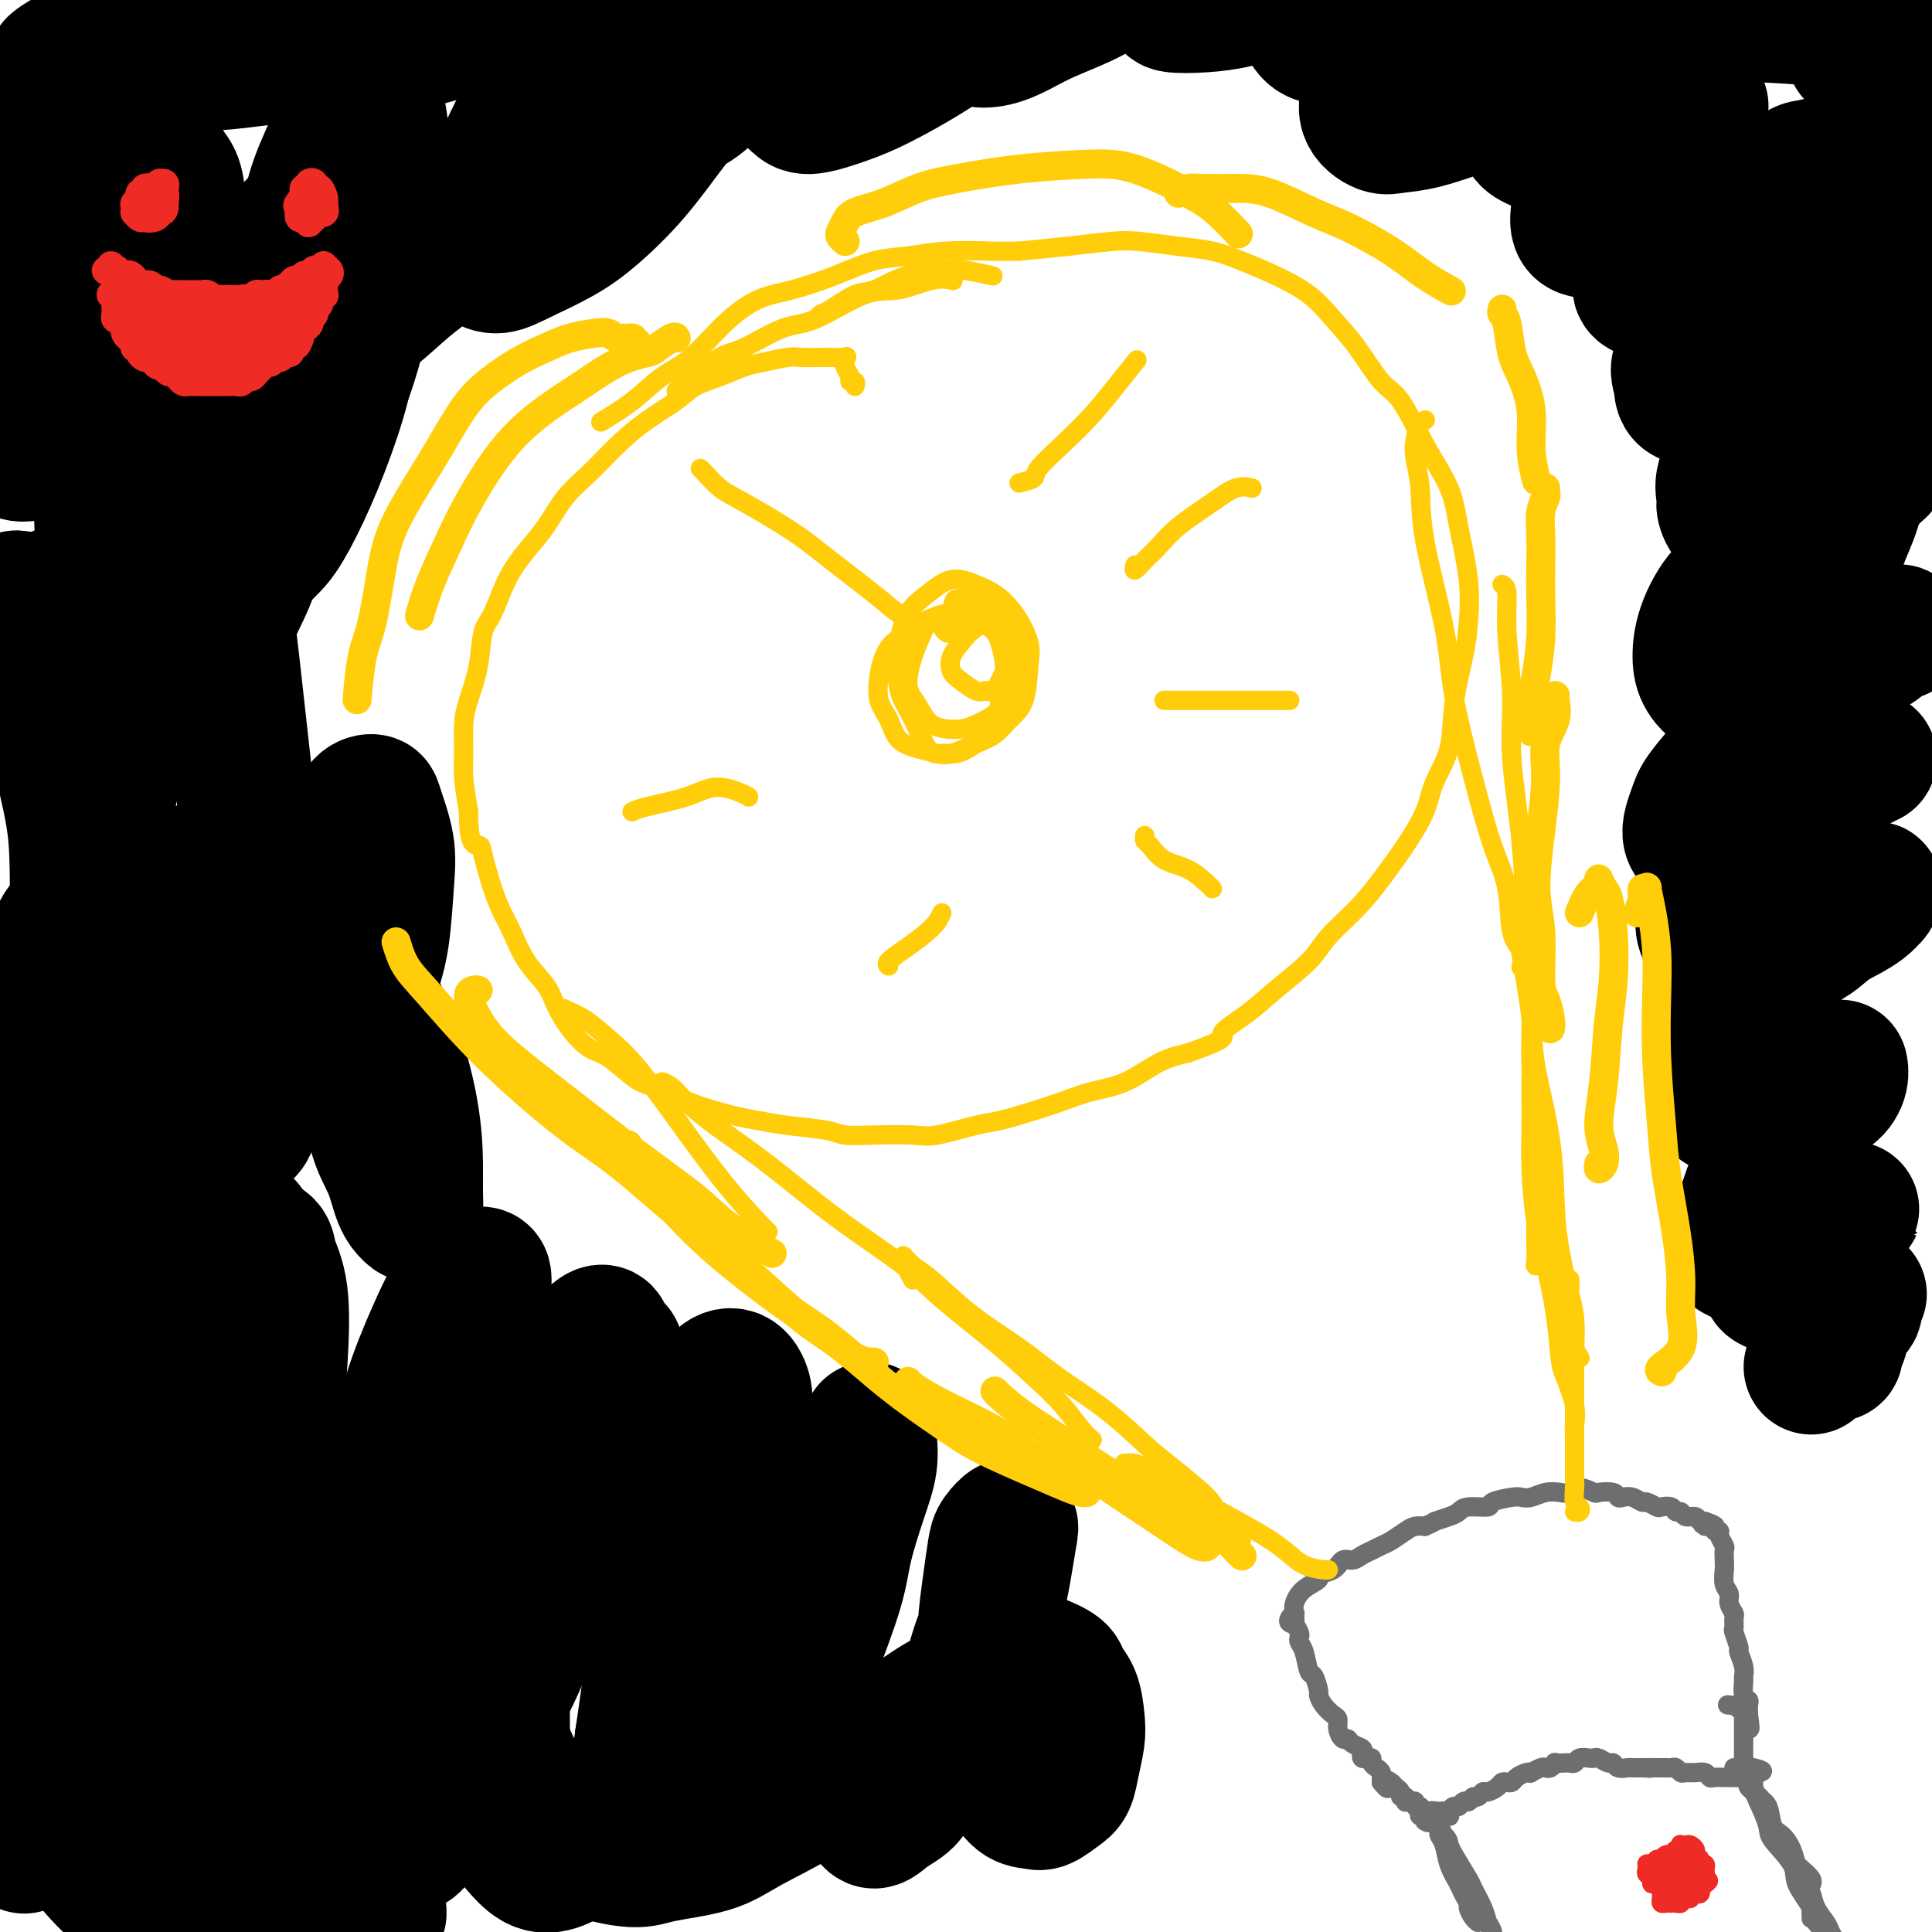 <svg viewBox='0 0 400 400' version='1.1' xmlns='http://www.w3.org/2000/svg' xmlns:xlink='http://www.w3.org/1999/xlink'><g fill='none' stroke='#6D6E70' stroke-width='4' stroke-linecap='round' stroke-linejoin='round'><path d='M268,335c-0.028,-0.108 -0.056,-0.215 0,0c0.056,0.215 0.197,0.753 0,1c-0.197,0.247 -0.734,0.205 -1,0c-0.266,-0.205 -0.263,-0.572 0,-1c0.263,-0.428 0.786,-0.916 1,-1c0.214,-0.084 0.117,0.237 0,0c-0.117,-0.237 -0.256,-1.032 0,-2c0.256,-0.968 0.908,-2.109 2,-3c1.092,-0.891 2.624,-1.530 3,-2c0.376,-0.470 -0.405,-0.770 0,-1c0.405,-0.230 1.995,-0.390 3,-1c1.005,-0.610 1.424,-1.669 2,-2c0.576,-0.331 1.308,0.067 2,0c0.692,-0.067 1.344,-0.599 2,-1c0.656,-0.401 1.316,-0.672 2,-1c0.684,-0.328 1.390,-0.715 2,-1c0.610,-0.285 1.122,-0.468 2,-1c0.878,-0.532 2.121,-1.412 3,-2c0.879,-0.588 1.394,-0.882 2,-1c0.606,-0.118 1.303,-0.059 2,0'/><path d='M295,316c2.929,-1.260 1.753,-0.911 2,-1c0.247,-0.089 1.919,-0.615 3,-1c1.081,-0.385 1.571,-0.629 2,-1c0.429,-0.371 0.797,-0.870 2,-1c1.203,-0.130 3.242,0.110 4,0c0.758,-0.110 0.236,-0.569 1,-1c0.764,-0.431 2.813,-0.834 4,-1c1.187,-0.166 1.512,-0.096 2,0c0.488,0.096 1.141,0.217 2,0c0.859,-0.217 1.926,-0.772 3,-1c1.074,-0.228 2.155,-0.127 3,0c0.845,0.127 1.452,0.282 2,0c0.548,-0.282 1.036,-1.000 2,-1c0.964,0.000 2.404,0.718 3,1c0.596,0.282 0.347,0.127 1,0c0.653,-0.127 2.206,-0.226 3,0c0.794,0.226 0.827,0.778 1,1c0.173,0.222 0.484,0.116 1,0c0.516,-0.116 1.236,-0.241 2,0c0.764,0.241 1.570,0.848 2,1c0.430,0.152 0.482,-0.151 1,0c0.518,0.151 1.501,0.757 2,1c0.499,0.243 0.514,0.122 1,0c0.486,-0.122 1.443,-0.244 2,0c0.557,0.244 0.712,0.854 1,1c0.288,0.146 0.708,-0.171 1,0c0.292,0.171 0.457,0.830 1,1c0.543,0.170 1.465,-0.150 2,0c0.535,0.150 0.682,0.771 1,1c0.318,0.229 0.805,0.065 1,0c0.195,-0.065 0.097,-0.033 0,0'/><path d='M353,315c3.977,1.311 0.921,1.087 0,1c-0.921,-0.087 0.293,-0.038 1,0c0.707,0.038 0.906,0.065 1,0c0.094,-0.065 0.081,-0.221 0,0c-0.081,0.221 -0.232,0.818 0,1c0.232,0.182 0.847,-0.050 1,0c0.153,0.050 -0.155,0.382 0,1c0.155,0.618 0.772,1.520 1,2c0.228,0.480 0.065,0.537 0,1c-0.065,0.463 -0.033,1.331 0,2c0.033,0.669 0.065,1.139 0,2c-0.065,0.861 -0.228,2.113 0,3c0.228,0.887 0.846,1.408 1,2c0.154,0.592 -0.156,1.256 0,2c0.156,0.744 0.778,1.569 1,2c0.222,0.431 0.044,0.467 0,1c-0.044,0.533 0.044,1.564 0,2c-0.044,0.436 -0.222,0.278 0,1c0.222,0.722 0.844,2.324 1,3c0.156,0.676 -0.155,0.426 0,1c0.155,0.574 0.777,1.971 1,3c0.223,1.029 0.046,1.689 0,2c-0.046,0.311 0.040,0.272 0,1c-0.040,0.728 -0.207,2.224 0,3c0.207,0.776 0.788,0.832 1,1c0.212,0.168 0.057,0.447 0,1c-0.057,0.553 -0.015,1.380 0,2c0.015,0.620 0.004,1.034 0,1c-0.004,-0.034 -0.002,-0.517 0,-1'/><path d='M362,355c0.726,5.536 0.042,1.875 -1,0c-1.042,-1.875 -2.440,-1.964 -3,-2c-0.560,-0.036 -0.280,-0.018 0,0'/><path d='M268,334c-0.008,-0.097 -0.016,-0.195 0,0c0.016,0.195 0.056,0.682 0,1c-0.056,0.318 -0.208,0.467 0,1c0.208,0.533 0.777,1.450 1,2c0.223,0.550 0.101,0.733 0,1c-0.101,0.267 -0.181,0.618 0,1c0.181,0.382 0.622,0.794 1,2c0.378,1.206 0.692,3.204 1,4c0.308,0.796 0.611,0.388 1,1c0.389,0.612 0.865,2.243 1,3c0.135,0.757 -0.070,0.639 0,1c0.070,0.361 0.414,1.201 1,2c0.586,0.799 1.414,1.558 2,2c0.586,0.442 0.929,0.566 1,1c0.071,0.434 -0.131,1.177 0,2c0.131,0.823 0.596,1.726 1,2c0.404,0.274 0.749,-0.081 1,0c0.251,0.081 0.410,0.596 1,1c0.590,0.404 1.612,0.696 2,1c0.388,0.304 0.142,0.620 0,1c-0.142,0.380 -0.179,0.823 0,1c0.179,0.177 0.573,0.089 1,0c0.427,-0.089 0.885,-0.177 1,0c0.115,0.177 -0.113,0.621 0,1c0.113,0.379 0.566,0.693 1,1c0.434,0.307 0.848,0.608 1,1c0.152,0.392 0.041,0.875 0,1c-0.041,0.125 -0.012,-0.107 0,0c0.012,0.107 0.006,0.554 0,1'/><path d='M286,369c2.034,2.488 1.118,0.709 1,0c-0.118,-0.709 0.561,-0.349 1,0c0.439,0.349 0.640,0.686 1,1c0.360,0.314 0.881,0.606 1,1c0.119,0.394 -0.165,0.890 0,1c0.165,0.110 0.779,-0.166 1,0c0.221,0.166 0.049,0.776 0,1c-0.049,0.224 0.024,0.064 0,0c-0.024,-0.064 -0.146,-0.032 0,0c0.146,0.032 0.561,0.064 1,0c0.439,-0.064 0.901,-0.223 1,0c0.099,0.223 -0.166,0.830 0,1c0.166,0.170 0.763,-0.095 1,0c0.237,0.095 0.115,0.551 0,1c-0.115,0.449 -0.223,0.890 0,1c0.223,0.110 0.778,-0.111 1,0c0.222,0.111 0.111,0.556 0,1'/><path d='M295,377c1.409,1.015 0.433,-0.446 0,-1c-0.433,-0.554 -0.323,-0.201 0,0c0.323,0.201 0.860,0.250 1,0c0.140,-0.250 -0.117,-0.799 0,-1c0.117,-0.201 0.608,-0.054 1,0c0.392,0.054 0.683,0.015 1,0c0.317,-0.015 0.658,-0.008 1,0'/><path d='M299,375c0.559,-0.080 -0.043,0.721 0,1c0.043,0.279 0.733,0.037 1,0c0.267,-0.037 0.113,0.130 0,0c-0.113,-0.130 -0.184,-0.557 0,-1c0.184,-0.443 0.624,-0.903 1,-1c0.376,-0.097 0.688,0.170 1,0c0.312,-0.170 0.622,-0.777 1,-1c0.378,-0.223 0.822,-0.064 1,0c0.178,0.064 0.089,0.032 0,0'/><path d='M304,373c0.953,-0.553 0.837,-0.936 1,-1c0.163,-0.064 0.607,0.189 1,0c0.393,-0.189 0.735,-0.821 1,-1c0.265,-0.179 0.452,0.096 1,0c0.548,-0.096 1.455,-0.565 2,-1c0.545,-0.435 0.727,-0.838 1,-1c0.273,-0.162 0.638,-0.082 1,0c0.362,0.082 0.722,0.167 1,0c0.278,-0.167 0.473,-0.584 1,-1c0.527,-0.416 1.384,-0.830 2,-1c0.616,-0.170 0.991,-0.097 1,0c0.009,0.097 -0.347,0.218 0,0c0.347,-0.218 1.398,-0.777 2,-1c0.602,-0.223 0.757,-0.112 1,0c0.243,0.112 0.576,0.226 1,0c0.424,-0.226 0.940,-0.792 1,-1c0.060,-0.208 -0.336,-0.060 0,0c0.336,0.060 1.403,0.030 2,0c0.597,-0.030 0.723,-0.060 1,0c0.277,0.060 0.703,0.211 1,0c0.297,-0.211 0.464,-0.785 1,-1c0.536,-0.215 1.439,-0.073 2,0c0.561,0.073 0.779,0.076 1,0c0.221,-0.076 0.444,-0.231 1,0c0.556,0.231 1.444,0.846 2,1c0.556,0.154 0.779,-0.155 1,0c0.221,0.155 0.440,0.774 1,1c0.560,0.226 1.459,0.061 2,0c0.541,-0.061 0.723,-0.016 1,0c0.277,0.016 0.651,0.005 1,0c0.349,-0.005 0.675,-0.002 1,0'/><path d='M340,366c2.903,0.155 1.159,0.042 1,0c-0.159,-0.042 1.267,-0.012 2,0c0.733,0.012 0.774,0.007 1,0c0.226,-0.007 0.637,-0.016 1,0c0.363,0.016 0.677,0.057 1,0c0.323,-0.057 0.653,-0.212 1,0c0.347,0.212 0.709,0.793 1,1c0.291,0.207 0.510,0.041 1,0c0.490,-0.041 1.249,0.041 2,0c0.751,-0.041 1.493,-0.207 2,0c0.507,0.207 0.780,0.788 1,1c0.220,0.212 0.388,0.057 1,0c0.612,-0.057 1.670,-0.015 2,0c0.330,0.015 -0.066,0.004 0,0c0.066,-0.004 0.596,-0.001 1,0c0.404,0.001 0.682,0.000 1,0c0.318,-0.000 0.676,0.001 1,0c0.324,-0.001 0.613,-0.004 1,0c0.387,0.004 0.872,0.015 1,0c0.128,-0.015 -0.100,-0.056 0,0c0.100,0.056 0.527,0.207 1,0c0.473,-0.207 0.992,-0.774 1,-1c0.008,-0.226 -0.496,-0.113 -1,0'/><path d='M363,367c3.619,-0.071 1.167,-0.750 0,-1c-1.167,-0.250 -1.048,-0.071 -1,0c0.048,0.071 0.024,0.036 0,0'/><path d='M361,353c0.000,0.318 0.000,0.637 0,1c-0.000,0.363 -0.000,0.772 0,1c0.000,0.228 0.001,0.275 0,1c-0.001,0.725 -0.003,2.128 0,3c0.003,0.872 0.011,1.215 0,2c-0.011,0.785 -0.042,2.014 0,3c0.042,0.986 0.155,1.728 0,2c-0.155,0.272 -0.580,0.073 -1,0c-0.420,-0.073 -0.834,-0.021 -1,0c-0.166,0.021 -0.083,0.010 0,0'/><path d='M296,375c0.457,-0.083 0.914,-0.166 1,0c0.086,0.166 -0.201,0.579 0,1c0.201,0.421 0.888,0.848 1,1c0.112,0.152 -0.350,0.027 0,1c0.350,0.973 1.512,3.044 2,4c0.488,0.956 0.301,0.797 1,2c0.699,1.203 2.283,3.767 3,5c0.717,1.233 0.569,1.134 1,2c0.431,0.866 1.443,2.697 2,4c0.557,1.303 0.659,2.080 1,3c0.341,0.920 0.921,1.984 1,2c0.079,0.016 -0.345,-1.016 -1,-2c-0.655,-0.984 -1.542,-1.921 -2,-3c-0.458,-1.079 -0.486,-2.298 -1,-3c-0.514,-0.702 -1.514,-0.885 -2,-2c-0.486,-1.115 -0.460,-3.163 -1,-4c-0.540,-0.837 -1.647,-0.464 -2,-1c-0.353,-0.536 0.049,-1.983 0,-3c-0.049,-1.017 -0.550,-1.604 -1,-2c-0.450,-0.396 -0.849,-0.599 -1,-1c-0.151,-0.401 -0.052,-0.999 0,-1c0.052,-0.001 0.058,0.597 0,1c-0.058,0.403 -0.181,0.613 0,1c0.181,0.387 0.664,0.950 1,2c0.336,1.050 0.525,2.586 1,4c0.475,1.414 1.238,2.707 2,4'/><path d='M302,390c1.084,2.575 1.793,3.513 2,4c0.207,0.487 -0.089,0.522 0,1c0.089,0.478 0.562,1.398 1,2c0.438,0.602 0.839,0.886 1,1c0.161,0.114 0.080,0.057 0,0'/><path d='M362,369c0.030,0.105 0.061,0.209 0,0c-0.061,-0.209 -0.212,-0.733 0,-1c0.212,-0.267 0.787,-0.279 1,0c0.213,0.279 0.064,0.850 0,1c-0.064,0.150 -0.043,-0.119 0,0c0.043,0.119 0.109,0.626 0,1c-0.109,0.374 -0.391,0.616 0,1c0.391,0.384 1.457,0.908 2,2c0.543,1.092 0.564,2.750 1,4c0.436,1.250 1.287,2.093 2,3c0.713,0.907 1.287,1.880 2,3c0.713,1.120 1.565,2.387 2,3c0.435,0.613 0.453,0.573 1,1c0.547,0.427 1.622,1.323 2,2c0.378,0.677 0.060,1.136 0,1c-0.060,-0.136 0.139,-0.868 0,-1c-0.139,-0.132 -0.617,0.336 -1,0c-0.383,-0.336 -0.670,-1.477 -1,-2c-0.330,-0.523 -0.703,-0.427 -1,-1c-0.297,-0.573 -0.517,-1.816 -1,-3c-0.483,-1.184 -1.228,-2.309 -2,-3c-0.772,-0.691 -1.569,-0.946 -2,-2c-0.431,-1.054 -0.494,-2.906 -1,-4c-0.506,-1.094 -1.453,-1.429 -2,-2c-0.547,-0.571 -0.694,-1.377 -1,-2c-0.306,-0.623 -0.773,-1.064 -1,-1c-0.227,0.064 -0.215,0.633 0,1c0.215,0.367 0.633,0.534 1,1c0.367,0.466 0.684,1.233 1,2'/><path d='M364,373c0.766,1.638 1.680,3.733 2,5c0.320,1.267 0.045,1.704 1,3c0.955,1.296 3.138,3.450 4,5c0.862,1.550 0.402,2.498 1,4c0.598,1.502 2.255,3.560 3,5c0.745,1.440 0.578,2.264 1,3c0.422,0.736 1.435,1.386 2,2c0.565,0.614 0.684,1.192 1,2c0.316,0.808 0.829,1.847 1,2c0.171,0.153 0.001,-0.580 0,-1c-0.001,-0.420 0.169,-0.526 0,-1c-0.169,-0.474 -0.675,-1.317 -1,-2c-0.325,-0.683 -0.469,-1.207 -1,-2c-0.531,-0.793 -1.448,-1.855 -2,-3c-0.552,-1.145 -0.737,-2.374 -1,-3c-0.263,-0.626 -0.604,-0.649 -1,-1c-0.396,-0.351 -0.849,-1.029 -1,-1c-0.151,0.029 -0.002,0.766 0,1c0.002,0.234 -0.143,-0.035 0,0c0.143,0.035 0.574,0.374 1,1c0.426,0.626 0.846,1.539 1,2c0.154,0.461 0.041,0.470 0,1c-0.041,0.530 -0.012,1.580 0,2c0.012,0.420 0.006,0.210 0,0'/></g>
<g fill='none' stroke='#EE2B24' stroke-width='4' stroke-linecap='round' stroke-linejoin='round'><path d='M341,386c-0.009,-0.089 -0.017,-0.177 0,0c0.017,0.177 0.060,0.621 0,1c-0.060,0.379 -0.222,0.693 0,1c0.222,0.307 0.830,0.607 1,1c0.170,0.393 -0.098,0.879 0,1c0.098,0.121 0.561,-0.121 1,0c0.439,0.121 0.853,0.607 1,1c0.147,0.393 0.028,0.694 0,1c-0.028,0.306 0.034,0.618 0,1c-0.034,0.382 -0.163,0.836 0,1c0.163,0.164 0.618,0.040 1,0c0.382,-0.040 0.690,0.003 1,0c0.310,-0.003 0.622,-0.054 1,0c0.378,0.054 0.823,0.212 1,0c0.177,-0.212 0.085,-0.792 0,-1c-0.085,-0.208 -0.164,-0.042 0,0c0.164,0.042 0.569,-0.040 1,0c0.431,0.040 0.886,0.203 1,0c0.114,-0.203 -0.114,-0.772 0,-1c0.114,-0.228 0.569,-0.116 1,0c0.431,0.116 0.837,0.237 1,0c0.163,-0.237 0.082,-0.833 0,-1c-0.082,-0.167 -0.166,0.095 0,0c0.166,-0.095 0.583,-0.548 1,-1'/><path d='M353,390c1.391,-0.796 0.369,-0.787 0,-1c-0.369,-0.213 -0.084,-0.649 0,-1c0.084,-0.351 -0.034,-0.619 0,-1c0.034,-0.381 0.220,-0.875 0,-1c-0.220,-0.125 -0.847,0.121 -1,0c-0.153,-0.121 0.166,-0.607 0,-1c-0.166,-0.393 -0.819,-0.694 -1,-1c-0.181,-0.306 0.109,-0.619 0,-1c-0.109,-0.381 -0.617,-0.830 -1,-1c-0.383,-0.170 -0.642,-0.061 -1,0c-0.358,0.061 -0.817,0.073 -1,0c-0.183,-0.073 -0.090,-0.231 0,0c0.090,0.231 0.178,0.850 0,1c-0.178,0.150 -0.621,-0.170 -1,0c-0.379,0.170 -0.694,0.829 -1,1c-0.306,0.171 -0.604,-0.148 -1,0c-0.396,0.148 -0.890,0.761 -1,1c-0.110,0.239 0.163,0.103 0,0c-0.163,-0.103 -0.761,-0.172 -1,0c-0.239,0.172 -0.120,0.586 0,1'/><path d='M343,386c-0.932,0.576 -0.261,0.014 0,0c0.261,-0.014 0.111,0.518 0,1c-0.111,0.482 -0.185,0.914 0,1c0.185,0.086 0.627,-0.173 1,0c0.373,0.173 0.677,0.778 1,1c0.323,0.222 0.663,0.061 1,0c0.337,-0.061 0.669,-0.020 1,0c0.331,0.020 0.659,0.021 1,0c0.341,-0.021 0.695,-0.062 1,0c0.305,0.062 0.562,0.228 1,0c0.438,-0.228 1.056,-0.850 1,-1c-0.056,-0.150 -0.785,0.170 -1,0c-0.215,-0.170 0.083,-0.831 0,-1c-0.083,-0.169 -0.547,0.154 -1,0c-0.453,-0.154 -0.895,-0.785 -1,-1c-0.105,-0.215 0.129,-0.015 0,0c-0.129,0.015 -0.619,-0.155 -1,0c-0.381,0.155 -0.653,0.634 -1,1c-0.347,0.366 -0.770,0.620 -1,1c-0.230,0.380 -0.268,0.888 0,1c0.268,0.112 0.842,-0.170 1,0c0.158,0.170 -0.098,0.792 0,1c0.098,0.208 0.551,0.000 1,0c0.449,-0.000 0.895,0.207 1,0c0.105,-0.207 -0.129,-0.829 0,-1c0.129,-0.171 0.622,0.109 1,0c0.378,-0.109 0.640,-0.606 1,-1c0.360,-0.394 0.817,-0.684 1,-1c0.183,-0.316 0.091,-0.658 0,-1'/><path d='M351,386c0.668,-0.618 0.337,-0.163 0,0c-0.337,0.163 -0.679,0.034 -1,0c-0.321,-0.034 -0.622,0.027 -1,0c-0.378,-0.027 -0.833,-0.140 -1,0c-0.167,0.140 -0.045,0.535 0,1c0.045,0.465 0.012,1.001 0,1c-0.012,-0.001 -0.003,-0.539 0,-1c0.003,-0.461 0.001,-0.846 0,-1c-0.001,-0.154 -0.000,-0.077 0,0'/></g>
<g fill='none' stroke='#FFCD0A' stroke-width='4' stroke-linecap='round' stroke-linejoin='round'><path d='M177,80c0.121,-0.441 0.242,-0.882 0,-1c-0.242,-0.118 -0.847,0.088 -1,0c-0.153,-0.088 0.145,-0.468 0,-1c-0.145,-0.532 -0.733,-1.214 -1,-2c-0.267,-0.786 -0.214,-1.674 0,-2c0.214,-0.326 0.590,-0.088 0,0c-0.590,0.088 -2.146,0.027 -3,0c-0.854,-0.027 -1.007,-0.019 -2,0c-0.993,0.019 -2.827,0.050 -4,0c-1.173,-0.050 -1.686,-0.180 -3,0c-1.314,0.180 -3.430,0.669 -5,1c-1.570,0.331 -2.592,0.503 -4,1c-1.408,0.497 -3.200,1.320 -5,2c-1.800,0.680 -3.607,1.217 -5,2c-1.393,0.783 -2.371,1.814 -4,3c-1.629,1.186 -3.909,2.529 -6,4c-2.091,1.471 -3.994,3.070 -6,5c-2.006,1.930 -4.116,4.190 -6,6c-1.884,1.810 -3.544,3.171 -5,5c-1.456,1.829 -2.709,4.128 -4,6c-1.291,1.872 -2.621,3.317 -4,5c-1.379,1.683 -2.807,3.605 -4,6c-1.193,2.395 -2.152,5.265 -3,7c-0.848,1.735 -1.586,2.337 -2,4c-0.414,1.663 -0.504,4.389 -1,7c-0.496,2.611 -1.398,5.109 -2,7c-0.602,1.891 -0.904,3.177 -1,5c-0.096,1.823 0.013,4.183 0,6c-0.013,1.817 -0.146,3.091 0,5c0.146,1.909 0.573,4.455 1,7'/><path d='M97,168c-0.046,7.283 1.338,6.991 2,7c0.662,0.009 0.602,0.318 1,2c0.398,1.682 1.255,4.736 2,7c0.745,2.264 1.378,3.738 2,5c0.622,1.262 1.232,2.311 2,4c0.768,1.689 1.692,4.018 3,6c1.308,1.982 2.998,3.617 4,5c1.002,1.383 1.314,2.514 2,4c0.686,1.486 1.746,3.329 3,5c1.254,1.671 2.701,3.172 4,4c1.299,0.828 2.448,0.984 4,2c1.552,1.016 3.506,2.892 5,4c1.494,1.108 2.527,1.449 4,2c1.473,0.551 3.387,1.314 5,2c1.613,0.686 2.925,1.297 5,2c2.075,0.703 4.913,1.499 7,2c2.087,0.501 3.422,0.709 5,1c1.578,0.291 3.399,0.666 6,1c2.601,0.334 5.983,0.627 8,1c2.017,0.373 2.668,0.825 4,1c1.332,0.175 3.343,0.073 6,0c2.657,-0.073 5.959,-0.117 8,0c2.041,0.117 2.820,0.393 5,0c2.180,-0.393 5.760,-1.457 8,-2c2.240,-0.543 3.139,-0.566 5,-1c1.861,-0.434 4.684,-1.278 7,-2c2.316,-0.722 4.123,-1.320 6,-2c1.877,-0.680 3.823,-1.440 6,-2c2.177,-0.560 4.586,-0.920 7,-2c2.414,-1.080 4.833,-2.880 7,-4c2.167,-1.120 4.084,-1.560 6,-2'/><path d='M246,218c9.397,-3.353 6.888,-3.234 7,-4c0.112,-0.766 2.844,-2.416 5,-4c2.156,-1.584 3.738,-3.103 6,-5c2.262,-1.897 5.206,-4.171 7,-6c1.794,-1.829 2.438,-3.212 4,-5c1.562,-1.788 4.041,-3.981 6,-6c1.959,-2.019 3.397,-3.863 5,-6c1.603,-2.137 3.370,-4.566 5,-7c1.630,-2.434 3.123,-4.873 4,-7c0.877,-2.127 1.138,-3.941 2,-6c0.862,-2.059 2.324,-4.362 3,-7c0.676,-2.638 0.567,-5.610 1,-9c0.433,-3.390 1.409,-7.197 2,-10c0.591,-2.803 0.799,-4.601 1,-7c0.201,-2.399 0.396,-5.399 0,-9c-0.396,-3.601 -1.381,-7.804 -2,-11c-0.619,-3.196 -0.870,-5.386 -2,-8c-1.130,-2.614 -3.137,-5.654 -5,-9c-1.863,-3.346 -3.580,-6.999 -5,-9c-1.420,-2.001 -2.541,-2.349 -4,-4c-1.459,-1.651 -3.256,-4.606 -5,-7c-1.744,-2.394 -3.433,-4.228 -5,-6c-1.567,-1.772 -3.010,-3.483 -5,-5c-1.990,-1.517 -4.527,-2.841 -7,-4c-2.473,-1.159 -4.881,-2.154 -7,-3c-2.119,-0.846 -3.949,-1.544 -6,-2c-2.051,-0.456 -4.323,-0.669 -7,-1c-2.677,-0.331 -5.759,-0.779 -8,-1c-2.241,-0.221 -3.642,-0.213 -6,0c-2.358,0.213 -5.674,0.632 -9,1c-3.326,0.368 -6.663,0.684 -10,1'/><path d='M211,52c-7.107,0.015 -4.876,0.051 -6,0c-1.124,-0.051 -5.604,-0.189 -9,0c-3.396,0.189 -5.708,0.706 -8,1c-2.292,0.294 -4.564,0.364 -7,1c-2.436,0.636 -5.035,1.836 -8,3c-2.965,1.164 -6.297,2.291 -9,3c-2.703,0.709 -4.776,1.000 -7,2c-2.224,1.000 -4.600,2.710 -7,5c-2.400,2.290 -4.823,5.161 -7,7c-2.177,1.839 -4.109,2.648 -6,4c-1.891,1.352 -3.740,3.249 -6,5c-2.260,1.751 -4.931,3.358 -6,4c-1.069,0.642 -0.534,0.321 0,0'/><path d='M197,128c0.096,0.145 0.192,0.290 0,0c-0.192,-0.290 -0.673,-1.014 -1,-1c-0.327,0.014 -0.500,0.765 -1,1c-0.500,0.235 -1.328,-0.048 -2,0c-0.672,0.048 -1.189,0.426 -2,1c-0.811,0.574 -1.918,1.343 -3,2c-1.082,0.657 -2.140,1.203 -3,2c-0.860,0.797 -1.522,1.845 -2,3c-0.478,1.155 -0.772,2.418 -1,4c-0.228,1.582 -0.392,3.485 0,5c0.392,1.515 1.338,2.642 2,4c0.662,1.358 1.040,2.946 2,4c0.960,1.054 2.501,1.573 4,2c1.499,0.427 2.956,0.761 4,1c1.044,0.239 1.673,0.385 3,0c1.327,-0.385 3.350,-1.299 5,-2c1.650,-0.701 2.928,-1.189 4,-2c1.072,-0.811 1.940,-1.945 3,-3c1.060,-1.055 2.314,-2.030 3,-4c0.686,-1.970 0.803,-4.937 1,-7c0.197,-2.063 0.473,-3.224 0,-5c-0.473,-1.776 -1.693,-4.166 -3,-6c-1.307,-1.834 -2.699,-3.112 -4,-4c-1.301,-0.888 -2.510,-1.385 -4,-2c-1.490,-0.615 -3.262,-1.347 -5,-1c-1.738,0.347 -3.441,1.774 -5,3c-1.559,1.226 -2.973,2.251 -4,4c-1.027,1.749 -1.667,4.221 -2,7c-0.333,2.779 -0.359,5.863 0,8c0.359,2.137 1.103,3.325 2,5c0.897,1.675 1.949,3.838 3,6'/><path d='M191,153c1.546,3.599 2.910,3.098 4,3c1.090,-0.098 1.904,0.209 3,0c1.096,-0.209 2.473,-0.934 4,-2c1.527,-1.066 3.203,-2.474 4,-4c0.797,-1.526 0.713,-3.172 1,-5c0.287,-1.828 0.945,-3.839 1,-6c0.055,-2.161 -0.492,-4.472 -1,-6c-0.508,-1.528 -0.975,-2.272 -2,-3c-1.025,-0.728 -2.606,-1.439 -4,-2c-1.394,-0.561 -2.599,-0.972 -4,-1c-1.401,-0.028 -2.997,0.326 -4,1c-1.003,0.674 -1.414,1.669 -2,3c-0.586,1.331 -1.346,2.998 -2,5c-0.654,2.002 -1.203,4.339 -1,6c0.203,1.661 1.157,2.645 2,4c0.843,1.355 1.576,3.079 3,4c1.424,0.921 3.539,1.038 5,1c1.461,-0.038 2.267,-0.233 4,-1c1.733,-0.767 4.391,-2.108 6,-4c1.609,-1.892 2.168,-4.337 3,-6c0.832,-1.663 1.937,-2.546 2,-4c0.063,-1.454 -0.917,-3.481 -2,-5c-1.083,-1.519 -2.269,-2.532 -3,-3c-0.731,-0.468 -1.006,-0.393 -2,0c-0.994,0.393 -2.706,1.102 -4,2c-1.294,0.898 -2.169,1.985 -3,3c-0.831,1.015 -1.618,1.957 -2,3c-0.382,1.043 -0.360,2.187 0,3c0.360,0.813 1.059,1.296 2,2c0.941,0.704 2.126,1.630 3,2c0.874,0.370 1.437,0.185 2,0'/><path d='M204,143c1.726,0.701 2.543,-1.047 3,-2c0.457,-0.953 0.556,-1.113 1,-2c0.444,-0.887 1.232,-2.502 1,-4c-0.232,-1.498 -1.486,-2.880 -2,-4c-0.514,-1.120 -0.290,-1.979 -1,-3c-0.710,-1.021 -2.355,-2.203 -4,-3c-1.645,-0.797 -3.291,-1.209 -4,-1c-0.709,0.209 -0.481,1.040 -1,2c-0.519,0.960 -1.786,2.051 -2,3c-0.214,0.949 0.623,1.758 1,2c0.377,0.242 0.293,-0.082 1,0c0.707,0.082 2.203,0.572 3,0c0.797,-0.572 0.894,-2.205 1,-3c0.106,-0.795 0.221,-0.753 0,-1c-0.221,-0.247 -0.777,-0.785 -1,-1c-0.223,-0.215 -0.111,-0.108 0,0'/><path d='M145,97c0.166,0.135 0.332,0.270 1,1c0.668,0.730 1.836,2.057 3,3c1.164,0.943 2.322,1.504 5,3c2.678,1.496 6.875,3.928 10,6c3.125,2.072 5.177,3.785 8,6c2.823,2.215 6.416,4.934 9,7c2.584,2.066 4.157,3.479 5,4c0.843,0.521 0.955,0.149 1,0c0.045,-0.149 0.022,-0.074 0,0'/><path d='M211,100c1.266,-0.309 2.532,-0.619 3,-1c0.468,-0.381 0.136,-0.835 1,-2c0.864,-1.165 2.922,-3.041 5,-5c2.078,-1.959 4.176,-3.999 6,-6c1.824,-2.001 3.376,-3.962 5,-6c1.624,-2.038 3.321,-4.154 4,-5c0.679,-0.846 0.339,-0.423 0,0'/><path d='M235,117c-0.155,0.581 -0.310,1.163 0,1c0.310,-0.163 1.086,-1.070 2,-2c0.914,-0.930 1.965,-1.881 3,-3c1.035,-1.119 2.054,-2.405 4,-4c1.946,-1.595 4.821,-3.500 7,-5c2.179,-1.500 3.664,-2.596 5,-3c1.336,-0.404 2.525,-0.115 3,0c0.475,0.115 0.238,0.058 0,0'/><path d='M241,145c0.071,0.000 0.142,0.000 1,0c0.858,0.000 2.503,0.000 5,0c2.497,0.000 5.846,0.000 8,0c2.154,0.000 3.113,0.000 5,0c1.887,0.000 4.700,0.000 6,0c1.300,0.000 1.086,0.000 1,0c-0.086,0.000 -0.043,0.000 0,0'/><path d='M237,173c-0.055,0.390 -0.109,0.780 0,1c0.109,0.220 0.383,0.269 1,1c0.617,0.731 1.577,2.143 3,3c1.423,0.857 3.309,1.157 5,2c1.691,0.843 3.186,2.227 4,3c0.814,0.773 0.947,0.935 1,1c0.053,0.065 0.027,0.032 0,0'/><path d='M195,189c-0.400,0.898 -0.801,1.796 -2,3c-1.199,1.204 -3.198,2.715 -5,4c-1.802,1.285 -3.408,2.346 -4,3c-0.592,0.654 -0.169,0.901 0,1c0.169,0.099 0.085,0.049 0,0'/><path d='M155,165c-0.403,-0.263 -0.805,-0.526 -2,-1c-1.195,-0.474 -3.182,-1.160 -5,-1c-1.818,0.160 -3.467,1.167 -6,2c-2.533,0.833 -5.951,1.494 -8,2c-2.049,0.506 -2.728,0.859 -3,1c-0.272,0.141 -0.136,0.071 0,0'/><path d='M119,211c-0.311,-0.023 -0.622,-0.046 -1,0c-0.378,0.046 -0.822,0.160 -1,0c-0.178,-0.160 -0.089,-0.595 0,-1c0.089,-0.405 0.179,-0.778 0,-1c-0.179,-0.222 -0.628,-0.291 0,0c0.628,0.291 2.332,0.941 4,2c1.668,1.059 3.301,2.525 5,4c1.699,1.475 3.464,2.959 6,6c2.536,3.041 5.842,7.638 9,12c3.158,4.362 6.166,8.489 9,12c2.834,3.511 5.494,6.407 7,8c1.506,1.593 1.859,1.884 2,2c0.141,0.116 0.071,0.058 0,0'/><path d='M138,226c0.158,-0.296 0.316,-0.592 0,-1c-0.316,-0.408 -1.105,-0.929 -1,-1c0.105,-0.071 1.104,0.307 2,1c0.896,0.693 1.687,1.699 3,3c1.313,1.301 3.146,2.896 6,5c2.854,2.104 6.728,4.716 11,8c4.272,3.284 8.943,7.238 14,11c5.057,3.762 10.501,7.330 14,10c3.499,2.670 5.052,4.441 8,7c2.948,2.559 7.291,5.905 11,9c3.709,3.095 6.784,5.940 9,8c2.216,2.060 3.573,3.336 5,5c1.427,1.664 2.923,3.717 4,5c1.077,1.283 1.736,1.795 2,2c0.264,0.205 0.132,0.102 0,0'/><path d='M189,265c-0.464,-0.806 -0.928,-1.611 -1,-2c-0.072,-0.389 0.247,-0.360 0,-1c-0.247,-0.640 -1.061,-1.947 -1,-2c0.061,-0.053 0.997,1.148 2,2c1.003,0.852 2.071,1.355 4,3c1.929,1.645 4.717,4.432 8,7c3.283,2.568 7.060,4.918 10,7c2.940,2.082 5.044,3.895 8,6c2.956,2.105 6.765,4.502 10,7c3.235,2.498 5.897,5.096 8,7c2.103,1.904 3.648,3.115 6,5c2.352,1.885 5.510,4.443 7,6c1.490,1.557 1.311,2.112 2,3c0.689,0.888 2.248,2.108 3,3c0.752,0.892 0.699,1.454 1,2c0.301,0.546 0.957,1.074 1,1c0.043,-0.074 -0.527,-0.751 -1,-1c-0.473,-0.249 -0.849,-0.071 -1,0c-0.151,0.071 -0.075,0.036 0,0'/><path d='M236,306c-0.207,-0.730 -0.415,-1.459 -1,-2c-0.585,-0.541 -1.549,-0.892 -2,-1c-0.451,-0.108 -0.390,0.027 0,0c0.390,-0.027 1.110,-0.216 2,0c0.890,0.216 1.949,0.837 4,2c2.051,1.163 5.093,2.868 7,4c1.907,1.132 2.679,1.690 5,3c2.321,1.310 6.191,3.370 9,5c2.809,1.630 4.557,2.829 6,4c1.443,1.171 2.583,2.314 4,3c1.417,0.686 3.112,0.915 4,1c0.888,0.085 0.968,0.024 1,0c0.032,-0.024 0.016,-0.012 0,0'/><path d='M295,87c0.085,-0.046 0.170,-0.091 0,0c-0.170,0.091 -0.596,0.320 -1,1c-0.404,0.680 -0.788,1.812 -1,3c-0.212,1.188 -0.252,2.433 0,4c0.252,1.567 0.797,3.455 1,6c0.203,2.545 0.063,5.746 1,11c0.937,5.254 2.952,12.561 4,18c1.048,5.439 1.130,9.011 2,14c0.870,4.989 2.528,11.394 4,17c1.472,5.606 2.759,10.413 4,14c1.241,3.587 2.438,5.953 3,9c0.562,3.047 0.491,6.776 1,9c0.509,2.224 1.599,2.945 2,4c0.401,1.055 0.115,2.444 0,3c-0.115,0.556 -0.057,0.278 0,0'/><path d='M311,121c0.457,0.258 0.914,0.517 1,2c0.086,1.483 -0.199,4.192 0,8c0.199,3.808 0.880,8.716 1,13c0.120,4.284 -0.323,7.943 0,13c0.323,5.057 1.411,11.512 2,18c0.589,6.488 0.679,13.007 1,18c0.321,4.993 0.875,8.458 1,13c0.125,4.542 -0.177,10.162 0,15c0.177,4.838 0.833,8.895 1,12c0.167,3.105 -0.155,5.256 0,8c0.155,2.744 0.788,6.079 1,9c0.212,2.921 0.004,5.429 0,7c-0.004,1.571 0.195,2.206 0,3c-0.195,0.794 -0.784,1.746 -1,2c-0.216,0.254 -0.058,-0.190 0,-1c0.058,-0.810 0.016,-1.987 0,-4c-0.016,-2.013 -0.004,-4.861 0,-6c0.004,-1.139 0.002,-0.570 0,0'/><path d='M316,189c-0.310,-1.011 -0.619,-2.021 -1,-3c-0.381,-0.979 -0.832,-1.925 -1,-2c-0.168,-0.075 -0.052,0.722 0,1c0.052,0.278 0.039,0.036 0,1c-0.039,0.964 -0.105,3.132 0,5c0.105,1.868 0.381,3.435 1,7c0.619,3.565 1.579,9.127 2,13c0.421,3.873 0.301,6.056 1,10c0.699,3.944 2.216,9.647 3,15c0.784,5.353 0.836,10.354 1,14c0.164,3.646 0.440,5.937 1,9c0.560,3.063 1.404,6.898 2,10c0.596,3.102 0.944,5.472 1,7c0.056,1.528 -0.181,2.214 0,3c0.181,0.786 0.779,1.673 1,2c0.221,0.327 0.063,0.093 0,0c-0.063,-0.093 -0.032,-0.047 0,0'/><path d='M317,223c0.001,0.068 0.003,0.136 0,1c-0.003,0.864 -0.009,2.523 0,4c0.009,1.477 0.033,2.771 0,5c-0.033,2.229 -0.125,5.391 0,9c0.125,3.609 0.466,7.663 1,11c0.534,3.337 1.261,5.957 2,9c0.739,3.043 1.490,6.510 2,10c0.510,3.490 0.778,7.004 1,9c0.222,1.996 0.399,2.473 1,4c0.601,1.527 1.625,4.105 2,6c0.375,1.895 0.100,3.107 0,4c-0.100,0.893 -0.027,1.466 0,2c0.027,0.534 0.007,1.029 0,1c-0.007,-0.029 -0.002,-0.582 0,-1c0.002,-0.418 0.001,-0.700 0,-1c-0.001,-0.300 -0.000,-0.619 0,-1c0.000,-0.381 0.000,-0.823 0,-1c-0.000,-0.177 -0.000,-0.088 0,0'/><path d='M325,270c-0.001,-0.129 -0.001,-0.259 0,-1c0.001,-0.741 0.004,-2.095 0,-3c-0.004,-0.905 -0.015,-1.361 0,-1c0.015,0.361 0.057,1.541 0,2c-0.057,0.459 -0.211,0.198 0,1c0.211,0.802 0.789,2.667 1,5c0.211,2.333 0.057,5.135 0,7c-0.057,1.865 -0.015,2.793 0,5c0.015,2.207 0.004,5.692 0,8c-0.004,2.308 -0.002,3.438 0,5c0.002,1.562 0.004,3.556 0,5c-0.004,1.444 -0.014,2.338 0,3c0.014,0.662 0.053,1.091 0,2c-0.053,0.909 -0.196,2.296 0,3c0.196,0.704 0.733,0.725 1,1c0.267,0.275 0.264,0.805 0,1c-0.264,0.195 -0.790,0.056 -1,0c-0.210,-0.056 -0.105,-0.028 0,0'/><path d='M140,81c0.209,-0.310 0.417,-0.619 1,-1c0.583,-0.381 1.539,-0.833 3,-2c1.461,-1.167 3.425,-3.049 5,-4c1.575,-0.951 2.761,-0.971 5,-2c2.239,-1.029 5.533,-3.068 8,-4c2.467,-0.932 4.108,-0.758 7,-2c2.892,-1.242 7.035,-3.902 10,-5c2.965,-1.098 4.754,-0.635 7,-1c2.246,-0.365 4.951,-1.560 7,-2c2.049,-0.440 3.443,-0.126 4,0c0.557,0.126 0.279,0.063 0,0'/><path d='M169,66c0.326,-0.398 0.653,-0.797 1,-1c0.347,-0.203 0.716,-0.212 2,-1c1.284,-0.788 3.485,-2.356 5,-3c1.515,-0.644 2.344,-0.365 4,-1c1.656,-0.635 4.140,-2.184 7,-3c2.860,-0.816 6.097,-0.899 8,-1c1.903,-0.101 2.474,-0.219 4,0c1.526,0.219 4.007,0.777 5,1c0.993,0.223 0.496,0.112 0,0'/></g>
<g fill='none' stroke='#000000' stroke-width='28' stroke-linecap='round' stroke-linejoin='round'><path d='M51,254c-1.789,1.557 -3.579,3.113 -5,5c-1.421,1.887 -2.474,4.103 -4,7c-1.526,2.897 -3.527,6.475 -5,10c-1.473,3.525 -2.419,6.996 -4,11c-1.581,4.004 -3.799,8.540 -5,12c-1.201,3.460 -1.386,5.844 -2,9c-0.614,3.156 -1.655,7.085 -2,10c-0.345,2.915 0.008,4.818 0,7c-0.008,2.182 -0.376,4.644 0,7c0.376,2.356 1.496,4.607 2,6c0.504,1.393 0.391,1.928 1,2c0.609,0.072 1.939,-0.318 3,-1c1.061,-0.682 1.851,-1.657 3,-4c1.149,-2.343 2.655,-6.054 4,-9c1.345,-2.946 2.527,-5.127 3,-6c0.473,-0.873 0.236,-0.436 0,0'/><path d='M44,253c-1.501,3.318 -3.003,6.637 -5,12c-1.997,5.363 -4.491,12.771 -7,21c-2.509,8.229 -5.033,17.277 -7,26c-1.967,8.723 -3.377,17.119 -4,23c-0.623,5.881 -0.459,9.247 -1,14c-0.541,4.753 -1.786,10.895 -2,15c-0.214,4.105 0.604,6.175 1,9c0.396,2.825 0.370,6.405 1,9c0.630,2.595 1.916,4.203 3,5c1.084,0.797 1.967,0.782 3,0c1.033,-0.782 2.218,-2.330 4,-5c1.782,-2.670 4.161,-6.463 6,-9c1.839,-2.537 3.137,-3.819 5,-9c1.863,-5.181 4.292,-14.262 6,-20c1.708,-5.738 2.694,-8.133 4,-13c1.306,-4.867 2.931,-12.206 4,-19c1.069,-6.794 1.581,-13.042 2,-18c0.419,-4.958 0.743,-8.626 1,-13c0.257,-4.374 0.447,-9.455 0,-13c-0.447,-3.545 -1.530,-5.555 -2,-7c-0.470,-1.445 -0.327,-2.324 -1,-3c-0.673,-0.676 -2.163,-1.148 -3,-1c-0.837,0.148 -1.021,0.916 -2,2c-0.979,1.084 -2.754,2.483 -4,4c-1.246,1.517 -1.962,3.153 -3,6c-1.038,2.847 -2.398,6.907 -4,12c-1.602,5.093 -3.446,11.221 -5,17c-1.554,5.779 -2.819,11.209 -4,18c-1.181,6.791 -2.280,14.944 -3,22c-0.720,7.056 -1.063,13.016 -1,18c0.063,4.984 0.531,8.992 1,13'/><path d='M27,369c0.171,6.075 0.598,5.763 2,7c1.402,1.237 3.781,4.024 6,5c2.219,0.976 4.280,0.142 7,-2c2.720,-2.142 6.098,-5.593 9,-9c2.902,-3.407 5.328,-6.769 9,-12c3.672,-5.231 8.589,-12.332 13,-20c4.411,-7.668 8.316,-15.904 11,-22c2.684,-6.096 4.147,-10.052 6,-15c1.853,-4.948 4.095,-10.889 6,-16c1.905,-5.111 3.472,-9.392 4,-12c0.528,-2.608 0.015,-3.545 0,-5c-0.015,-1.455 0.466,-3.429 0,-4c-0.466,-0.571 -1.879,0.262 -3,1c-1.121,0.738 -1.949,1.381 -3,3c-1.051,1.619 -2.324,4.215 -4,8c-1.676,3.785 -3.756,8.760 -5,13c-1.244,4.240 -1.654,7.746 -3,13c-1.346,5.254 -3.630,12.258 -5,19c-1.370,6.742 -1.827,13.224 -2,18c-0.173,4.776 -0.061,7.846 0,11c0.061,3.154 0.071,6.393 1,9c0.929,2.607 2.775,4.584 4,6c1.225,1.416 1.827,2.273 3,3c1.173,0.727 2.918,1.325 5,1c2.082,-0.325 4.502,-1.572 6,-3c1.498,-1.428 2.074,-3.038 4,-6c1.926,-2.962 5.201,-7.277 8,-13c2.799,-5.723 5.121,-12.854 7,-18c1.879,-5.146 3.313,-8.309 5,-13c1.687,-4.691 3.625,-10.912 5,-16c1.375,-5.088 2.188,-9.044 3,-13'/><path d='M126,287c3.102,-10.595 0.858,-7.083 0,-7c-0.858,0.083 -0.329,-3.263 -1,-4c-0.671,-0.737 -2.540,1.135 -4,3c-1.460,1.865 -2.510,3.722 -4,6c-1.490,2.278 -3.418,4.976 -5,9c-1.582,4.024 -2.817,9.374 -4,14c-1.183,4.626 -2.316,8.530 -3,14c-0.684,5.470 -0.921,12.507 -1,19c-0.079,6.493 0.000,12.441 0,17c-0.000,4.559 -0.080,7.728 0,11c0.080,3.272 0.320,6.645 1,9c0.680,2.355 1.799,3.690 3,5c1.201,1.310 2.485,2.595 4,3c1.515,0.405 3.262,-0.070 5,-1c1.738,-0.930 3.468,-2.314 5,-4c1.532,-1.686 2.866,-3.675 5,-7c2.134,-3.325 5.068,-7.985 8,-13c2.932,-5.015 5.861,-10.385 8,-16c2.139,-5.615 3.489,-11.474 5,-16c1.511,-4.526 3.185,-7.718 4,-12c0.815,-4.282 0.773,-9.654 1,-14c0.227,-4.346 0.722,-7.664 1,-10c0.278,-2.336 0.337,-3.688 0,-5c-0.337,-1.312 -1.071,-2.583 -2,-3c-0.929,-0.417 -2.053,0.018 -3,1c-0.947,0.982 -1.716,2.509 -3,5c-1.284,2.491 -3.082,5.947 -4,10c-0.918,4.053 -0.958,8.705 -2,14c-1.042,5.295 -3.088,11.233 -4,16c-0.912,4.767 -0.689,8.362 -1,13c-0.311,4.638 -1.155,10.319 -2,16'/><path d='M133,360c-1.475,10.532 -0.662,7.361 0,8c0.662,0.639 1.175,5.086 2,8c0.825,2.914 1.964,4.294 3,5c1.036,0.706 1.970,0.737 3,1c1.030,0.263 2.157,0.759 4,0c1.843,-0.759 4.402,-2.774 6,-5c1.598,-2.226 2.233,-4.663 4,-8c1.767,-3.337 4.665,-7.574 7,-12c2.335,-4.426 4.108,-9.043 6,-14c1.892,-4.957 3.905,-10.256 5,-14c1.095,-3.744 1.274,-5.935 2,-9c0.726,-3.065 1.998,-7.004 3,-10c1.002,-2.996 1.733,-5.050 2,-7c0.267,-1.950 0.071,-3.797 0,-5c-0.071,-1.203 -0.017,-1.764 0,-2c0.017,-0.236 -0.004,-0.149 0,1c0.004,1.149 0.032,3.359 -1,6c-1.032,2.641 -3.126,5.714 -4,8c-0.874,2.286 -0.529,3.787 -1,7c-0.471,3.213 -1.756,8.140 -3,13c-1.244,4.860 -2.445,9.655 -3,13c-0.555,3.345 -0.465,5.241 0,8c0.465,2.759 1.303,6.380 2,9c0.697,2.620 1.252,4.238 2,6c0.748,1.762 1.689,3.669 3,5c1.311,1.331 2.992,2.085 4,3c1.008,0.915 1.342,1.991 2,2c0.658,0.009 1.640,-1.049 3,-2c1.360,-0.951 3.097,-1.794 4,-3c0.903,-1.206 0.972,-2.773 2,-5c1.028,-2.227 3.014,-5.113 5,-8'/><path d='M195,359c3.157,-4.297 4.051,-6.040 5,-9c0.949,-2.960 1.955,-7.138 3,-10c1.045,-2.862 2.130,-4.407 3,-7c0.870,-2.593 1.526,-6.233 2,-9c0.474,-2.767 0.765,-4.660 1,-6c0.235,-1.340 0.413,-2.128 0,-2c-0.413,0.128 -1.417,1.174 -2,2c-0.583,0.826 -0.746,1.434 -1,3c-0.254,1.566 -0.598,4.089 -1,7c-0.402,2.911 -0.863,6.209 -1,9c-0.137,2.791 0.049,5.074 0,8c-0.049,2.926 -0.333,6.497 0,10c0.333,3.503 1.281,6.940 2,9c0.719,2.060 1.207,2.742 2,4c0.793,1.258 1.890,3.093 3,4c1.110,0.907 2.234,0.887 3,1c0.766,0.113 1.176,0.358 2,0c0.824,-0.358 2.064,-1.318 3,-2c0.936,-0.682 1.570,-1.085 2,-2c0.430,-0.915 0.658,-2.342 1,-4c0.342,-1.658 0.799,-3.546 1,-5c0.201,-1.454 0.146,-2.473 0,-4c-0.146,-1.527 -0.382,-3.560 -1,-5c-0.618,-1.440 -1.617,-2.287 -2,-3c-0.383,-0.713 -0.152,-1.293 -1,-2c-0.848,-0.707 -2.777,-1.539 -4,-2c-1.223,-0.461 -1.739,-0.549 -3,0c-1.261,0.549 -3.266,1.735 -6,3c-2.734,1.265 -6.198,2.610 -9,4c-2.802,1.390 -4.944,2.826 -8,5c-3.056,2.174 -7.028,5.087 -11,8'/><path d='M178,364c-7.865,4.600 -9.029,6.099 -12,8c-2.971,1.901 -7.749,4.204 -11,6c-3.251,1.796 -4.975,3.087 -8,4c-3.025,0.913 -7.353,1.449 -10,2c-2.647,0.551 -3.615,1.118 -6,1c-2.385,-0.118 -6.186,-0.920 -9,-2c-2.814,-1.080 -4.639,-2.439 -7,-5c-2.361,-2.561 -5.258,-6.323 -7,-9c-1.742,-2.677 -2.328,-4.270 -4,-8c-1.672,-3.730 -4.431,-9.599 -6,-13c-1.569,-3.401 -1.950,-4.334 -3,-6c-1.050,-1.666 -2.770,-4.064 -4,-5c-1.230,-0.936 -1.972,-0.410 -3,0c-1.028,0.410 -2.343,0.705 -4,2c-1.657,1.295 -3.658,3.591 -6,6c-2.342,2.409 -5.026,4.932 -7,7c-1.974,2.068 -3.237,3.682 -5,6c-1.763,2.318 -4.024,5.339 -6,8c-1.976,2.661 -3.667,4.963 -5,6c-1.333,1.037 -2.308,0.810 -3,1c-0.692,0.190 -1.102,0.796 -2,0c-0.898,-0.796 -2.282,-2.995 -3,-5c-0.718,-2.005 -0.768,-3.817 -1,-7c-0.232,-3.183 -0.647,-7.735 -1,-13c-0.353,-5.265 -0.645,-11.241 -1,-16c-0.355,-4.759 -0.773,-8.300 -1,-13c-0.227,-4.700 -0.262,-10.558 -1,-15c-0.738,-4.442 -2.177,-7.469 -3,-9c-0.823,-1.531 -1.029,-1.566 -2,-2c-0.971,-0.434 -2.706,-1.267 -4,-1c-1.294,0.267 -2.147,1.633 -3,3'/><path d='M30,295c-1.495,0.747 -1.734,1.615 -2,3c-0.266,1.385 -0.559,3.287 -1,5c-0.441,1.713 -1.030,3.238 -1,4c0.030,0.762 0.680,0.760 1,1c0.320,0.240 0.310,0.723 1,0c0.690,-0.723 2.078,-2.652 3,-4c0.922,-1.348 1.377,-2.114 2,-4c0.623,-1.886 1.414,-4.891 2,-8c0.586,-3.109 0.967,-6.320 1,-9c0.033,-2.680 -0.281,-4.828 -1,-8c-0.719,-3.172 -1.841,-7.369 -3,-12c-1.159,-4.631 -2.355,-9.698 -3,-13c-0.645,-3.302 -0.739,-4.841 -1,-7c-0.261,-2.159 -0.689,-4.938 -1,-6c-0.311,-1.062 -0.506,-0.407 -1,0c-0.494,0.407 -1.286,0.566 -2,2c-0.714,1.434 -1.351,4.143 -2,7c-0.649,2.857 -1.309,5.861 -2,8c-0.691,2.139 -1.411,3.412 -2,5c-0.589,1.588 -1.047,3.490 -1,5c0.047,1.510 0.598,2.626 1,3c0.402,0.374 0.654,0.005 1,0c0.346,-0.005 0.786,0.352 1,0c0.214,-0.352 0.202,-1.414 0,-2c-0.202,-0.586 -0.593,-0.696 -1,-1c-0.407,-0.304 -0.831,-0.801 -1,-1c-0.169,-0.199 -0.085,-0.099 0,0'/><path d='M13,263c-0.370,-0.063 -0.740,-0.125 -1,0c-0.260,0.125 -0.410,0.438 -1,1c-0.590,0.562 -1.619,1.375 -2,2c-0.381,0.625 -0.112,1.064 0,2c0.112,0.936 0.067,2.370 0,4c-0.067,1.630 -0.158,3.456 0,5c0.158,1.544 0.564,2.806 1,4c0.436,1.194 0.901,2.320 1,3c0.099,0.680 -0.168,0.913 0,1c0.168,0.087 0.770,0.026 1,0c0.230,-0.026 0.087,-0.018 0,-1c-0.087,-0.982 -0.118,-2.954 0,-5c0.118,-2.046 0.385,-4.166 1,-7c0.615,-2.834 1.577,-6.381 2,-10c0.423,-3.619 0.307,-7.309 1,-12c0.693,-4.691 2.194,-10.384 3,-16c0.806,-5.616 0.917,-11.154 1,-16c0.083,-4.846 0.140,-8.999 0,-12c-0.140,-3.001 -0.475,-4.851 -1,-7c-0.525,-2.149 -1.241,-4.596 -2,-6c-0.759,-1.404 -1.562,-1.765 -2,-2c-0.438,-0.235 -0.510,-0.346 -1,0c-0.490,0.346 -1.399,1.147 -2,3c-0.601,1.853 -0.893,4.757 -1,7c-0.107,2.243 -0.029,3.826 0,6c0.029,2.174 0.010,4.940 0,8c-0.010,3.060 -0.011,6.414 0,8c0.011,1.586 0.034,1.405 0,2c-0.034,0.595 -0.125,1.968 0,2c0.125,0.032 0.464,-1.277 1,-3c0.536,-1.723 1.268,-3.862 2,-6'/><path d='M14,218c0.967,-3.305 1.884,-7.068 3,-12c1.116,-4.932 2.432,-11.033 3,-16c0.568,-4.967 0.387,-8.799 1,-14c0.613,-5.201 2.019,-11.769 2,-18c-0.019,-6.231 -1.462,-12.125 -2,-16c-0.538,-3.875 -0.173,-5.731 -1,-8c-0.827,-2.269 -2.848,-4.949 -4,-7c-1.152,-2.051 -1.434,-3.472 -2,-4c-0.566,-0.528 -1.416,-0.165 -2,0c-0.584,0.165 -0.902,0.130 -1,1c-0.098,0.870 0.025,2.644 0,4c-0.025,1.356 -0.196,2.295 0,4c0.196,1.705 0.759,4.178 1,7c0.241,2.822 0.160,5.995 0,8c-0.160,2.005 -0.398,2.842 0,4c0.398,1.158 1.433,2.636 2,3c0.567,0.364 0.665,-0.387 1,-1c0.335,-0.613 0.907,-1.089 2,-3c1.093,-1.911 2.707,-5.256 4,-8c1.293,-2.744 2.266,-4.887 4,-9c1.734,-4.113 4.231,-10.196 6,-16c1.769,-5.804 2.810,-11.328 4,-18c1.190,-6.672 2.527,-14.490 3,-20c0.473,-5.510 0.081,-8.711 0,-13c-0.081,-4.289 0.148,-9.665 0,-14c-0.148,-4.335 -0.672,-7.630 -1,-10c-0.328,-2.370 -0.458,-3.815 -1,-5c-0.542,-1.185 -1.496,-2.112 -2,-3c-0.504,-0.888 -0.559,-1.739 -1,-2c-0.441,-0.261 -1.269,0.068 -2,1c-0.731,0.932 -1.366,2.466 -2,4'/><path d='M29,37c-0.665,1.984 -1.327,4.945 -2,8c-0.673,3.055 -1.355,6.204 -2,11c-0.645,4.796 -1.252,11.240 -2,18c-0.748,6.760 -1.636,13.836 -2,19c-0.364,5.164 -0.205,8.415 0,13c0.205,4.585 0.457,10.505 1,15c0.543,4.495 1.378,7.565 2,10c0.622,2.435 1.033,4.236 2,6c0.967,1.764 2.491,3.493 4,5c1.509,1.507 3.002,2.793 4,3c0.998,0.207 1.502,-0.663 3,-2c1.498,-1.337 3.992,-3.140 6,-6c2.008,-2.860 3.531,-6.777 5,-10c1.469,-3.223 2.885,-5.752 4,-9c1.115,-3.248 1.930,-7.214 3,-13c1.070,-5.786 2.396,-13.390 3,-17c0.604,-3.610 0.485,-3.224 0,-4c-0.485,-0.776 -1.338,-2.715 -2,-3c-0.662,-0.285 -1.135,1.082 -2,3c-0.865,1.918 -2.122,4.387 -3,8c-0.878,3.613 -1.377,8.372 -2,14c-0.623,5.628 -1.371,12.127 -2,17c-0.629,4.873 -1.139,8.121 -1,13c0.139,4.879 0.929,11.388 2,17c1.071,5.612 2.425,10.326 3,14c0.575,3.674 0.373,6.308 1,10c0.627,3.692 2.085,8.442 3,12c0.915,3.558 1.286,5.923 2,8c0.714,2.077 1.769,3.867 3,6c1.231,2.133 2.637,4.609 4,6c1.363,1.391 2.681,1.695 4,2'/><path d='M68,211c1.953,2.485 1.336,1.696 2,1c0.664,-0.696 2.611,-1.299 4,-3c1.389,-1.701 2.222,-4.501 3,-7c0.778,-2.499 1.503,-4.698 2,-8c0.497,-3.302 0.767,-7.707 1,-11c0.233,-3.293 0.427,-5.474 0,-8c-0.427,-2.526 -1.477,-5.395 -2,-7c-0.523,-1.605 -0.518,-1.945 -1,-2c-0.482,-0.055 -1.450,0.174 -2,1c-0.550,0.826 -0.681,2.248 -1,4c-0.319,1.752 -0.825,3.832 -1,7c-0.175,3.168 -0.017,7.423 0,12c0.017,4.577 -0.105,9.474 0,13c0.105,3.526 0.436,5.679 1,9c0.564,3.321 1.359,7.811 2,12c0.641,4.189 1.128,8.078 2,11c0.872,2.922 2.128,4.877 3,7c0.872,2.123 1.358,4.414 2,6c0.642,1.586 1.439,2.467 2,3c0.561,0.533 0.885,0.719 1,0c0.115,-0.719 0.020,-2.341 0,-4c-0.020,-1.659 0.036,-3.355 0,-6c-0.036,-2.645 -0.162,-6.240 -1,-11c-0.838,-4.760 -2.387,-10.684 -5,-17c-2.613,-6.316 -6.291,-13.024 -9,-18c-2.709,-4.976 -4.449,-8.218 -7,-11c-2.551,-2.782 -5.913,-5.102 -9,-6c-3.087,-0.898 -5.900,-0.375 -8,0c-2.100,0.375 -3.489,0.601 -5,2c-1.511,1.399 -3.146,3.971 -4,7c-0.854,3.029 -0.927,6.514 -1,10'/><path d='M37,197c-0.730,4.294 -0.056,6.528 1,10c1.056,3.472 2.495,8.183 4,12c1.505,3.817 3.076,6.739 4,9c0.924,2.261 1.201,3.860 2,5c0.799,1.140 2.122,1.822 3,1c0.878,-0.822 1.312,-3.149 2,-5c0.688,-1.851 1.628,-3.227 2,-7c0.372,-3.773 0.174,-9.945 0,-15c-0.174,-5.055 -0.323,-8.994 -1,-16c-0.677,-7.006 -1.880,-17.078 -3,-27c-1.120,-9.922 -2.156,-19.695 -3,-27c-0.844,-7.305 -1.496,-12.142 -2,-18c-0.504,-5.858 -0.861,-12.736 -1,-19c-0.139,-6.264 -0.062,-11.914 0,-16c0.062,-4.086 0.108,-6.607 0,-9c-0.108,-2.393 -0.369,-4.657 -1,-6c-0.631,-1.343 -1.633,-1.763 -2,-1c-0.367,0.763 -0.098,2.711 -1,5c-0.902,2.289 -2.975,4.921 -4,8c-1.025,3.079 -1.003,6.605 -1,9c0.003,2.395 -0.014,3.658 0,6c0.014,2.342 0.058,5.764 1,9c0.942,3.236 2.782,6.285 4,8c1.218,1.715 1.815,2.097 3,3c1.185,0.903 2.957,2.329 5,2c2.043,-0.329 4.358,-2.413 6,-4c1.642,-1.587 2.611,-2.677 4,-5c1.389,-2.323 3.197,-5.881 5,-10c1.803,-4.119 3.601,-8.801 5,-13c1.399,-4.199 2.400,-7.914 3,-12c0.600,-4.086 0.800,-8.543 1,-13'/><path d='M73,61c1.241,-8.324 -0.155,-10.133 -1,-12c-0.845,-1.867 -1.139,-3.792 -2,-5c-0.861,-1.208 -2.289,-1.700 -4,-1c-1.711,0.700 -3.705,2.592 -5,4c-1.295,1.408 -1.890,2.332 -3,4c-1.110,1.668 -2.734,4.078 -4,7c-1.266,2.922 -2.175,6.355 -3,9c-0.825,2.645 -1.564,4.503 -2,7c-0.436,2.497 -0.567,5.635 -1,9c-0.433,3.365 -1.169,6.958 -1,9c0.169,2.042 1.242,2.532 2,4c0.758,1.468 1.200,3.913 2,5c0.800,1.087 1.959,0.815 3,1c1.041,0.185 1.963,0.826 3,0c1.037,-0.826 2.190,-3.120 4,-6c1.810,-2.880 4.277,-6.345 6,-9c1.723,-2.655 2.701,-4.500 4,-8c1.299,-3.500 2.920,-8.657 4,-14c1.080,-5.343 1.621,-10.874 2,-15c0.379,-4.126 0.597,-6.849 1,-10c0.403,-3.151 0.989,-6.730 1,-10c0.011,-3.270 -0.555,-6.231 -1,-8c-0.445,-1.769 -0.771,-2.345 -1,-3c-0.229,-0.655 -0.363,-1.387 -1,-1c-0.637,0.387 -1.778,1.895 -3,4c-1.222,2.105 -2.523,4.808 -4,8c-1.477,3.192 -3.128,6.875 -4,10c-0.872,3.125 -0.966,5.693 -1,9c-0.034,3.307 -0.009,7.352 0,10c0.009,2.648 0.003,3.899 1,5c0.997,1.101 2.999,2.050 5,3'/><path d='M70,67c2.163,1.094 4.572,-0.171 7,-2c2.428,-1.829 4.877,-4.220 7,-6c2.123,-1.780 3.922,-2.948 6,-5c2.078,-2.052 4.435,-4.989 6,-7c1.565,-2.011 2.338,-3.098 4,-5c1.662,-1.902 4.213,-4.620 6,-7c1.787,-2.380 2.810,-4.421 4,-6c1.190,-1.579 2.546,-2.696 3,-4c0.454,-1.304 0.007,-2.797 0,-4c-0.007,-1.203 0.426,-2.118 0,-2c-0.426,0.118 -1.712,1.267 -3,3c-1.288,1.733 -2.578,4.050 -4,7c-1.422,2.950 -2.975,6.533 -4,9c-1.025,2.467 -1.520,3.820 -2,6c-0.480,2.180 -0.945,5.189 -1,7c-0.055,1.811 0.299,2.423 1,3c0.701,0.577 1.749,1.117 3,1c1.251,-0.117 2.704,-0.891 5,-2c2.296,-1.109 5.433,-2.554 8,-4c2.567,-1.446 4.564,-2.892 7,-5c2.436,-2.108 5.312,-4.876 8,-8c2.688,-3.124 5.187,-6.602 7,-9c1.813,-2.398 2.939,-3.715 4,-6c1.061,-2.285 2.057,-5.537 3,-8c0.943,-2.463 1.834,-4.135 2,-5c0.166,-0.865 -0.391,-0.921 -1,-1c-0.609,-0.079 -1.268,-0.181 -3,1c-1.732,1.181 -4.536,3.647 -6,5c-1.464,1.353 -1.586,1.595 -3,3c-1.414,1.405 -4.118,3.973 -6,6c-1.882,2.027 -2.941,3.514 -4,5'/><path d='M124,27c-3.418,3.446 -2.463,2.561 -2,3c0.463,0.439 0.434,2.200 1,3c0.566,0.800 1.727,0.638 3,0c1.273,-0.638 2.659,-1.752 4,-3c1.341,-1.248 2.638,-2.632 5,-4c2.362,-1.368 5.789,-2.721 8,-4c2.211,-1.279 3.205,-2.482 5,-4c1.795,-1.518 4.392,-3.349 7,-5c2.608,-1.651 5.228,-3.122 7,-4c1.772,-0.878 2.695,-1.165 4,-2c1.305,-0.835 2.990,-2.219 4,-3c1.010,-0.781 1.345,-0.957 2,-1c0.655,-0.043 1.630,0.049 2,0c0.370,-0.049 0.134,-0.238 0,0c-0.134,0.238 -0.167,0.903 -1,2c-0.833,1.097 -2.466,2.626 -4,4c-1.534,1.374 -2.970,2.594 -4,4c-1.030,1.406 -1.656,2.998 -2,4c-0.344,1.002 -0.407,1.414 0,2c0.407,0.586 1.282,1.347 2,2c0.718,0.653 1.278,1.198 3,1c1.722,-0.198 4.606,-1.139 7,-2c2.394,-0.861 4.298,-1.641 7,-3c2.702,-1.359 6.201,-3.298 9,-5c2.799,-1.702 4.899,-3.167 8,-5c3.101,-1.833 7.205,-4.034 10,-6c2.795,-1.966 4.282,-3.698 6,-5c1.718,-1.302 3.667,-2.174 5,-3c1.333,-0.826 2.051,-1.607 2,-2c-0.051,-0.393 -0.872,-0.398 -2,0c-1.128,0.398 -2.564,1.199 -4,2'/><path d='M216,-7c-1.649,0.861 -2.770,2.014 -4,3c-1.230,0.986 -2.567,1.807 -4,3c-1.433,1.193 -2.961,2.759 -4,4c-1.039,1.241 -1.588,2.156 -2,3c-0.412,0.844 -0.687,1.615 0,2c0.687,0.385 2.336,0.382 4,0c1.664,-0.382 3.344,-1.145 5,-2c1.656,-0.855 3.287,-1.803 6,-3c2.713,-1.197 6.506,-2.642 9,-4c2.494,-1.358 3.688,-2.628 6,-4c2.312,-1.372 5.743,-2.846 8,-4c2.257,-1.154 3.340,-1.989 5,-3c1.660,-1.011 3.898,-2.199 5,-3c1.102,-0.801 1.067,-1.215 1,-1c-0.067,0.215 -0.167,1.058 -1,2c-0.833,0.942 -2.397,1.982 -4,3c-1.603,1.018 -3.243,2.014 -4,3c-0.757,0.986 -0.631,1.964 -1,3c-0.369,1.036 -1.233,2.132 -1,3c0.233,0.868 1.563,1.509 2,2c0.437,0.491 -0.020,0.832 1,1c1.020,0.168 3.518,0.164 6,0c2.482,-0.164 4.949,-0.488 7,-1c2.051,-0.512 3.687,-1.213 6,-2c2.313,-0.787 5.302,-1.662 8,-3c2.698,-1.338 5.106,-3.140 7,-4c1.894,-0.860 3.273,-0.777 4,-1c0.727,-0.223 0.803,-0.750 1,-1c0.197,-0.250 0.515,-0.221 0,0c-0.515,0.221 -1.861,0.635 -3,1c-1.139,0.365 -2.069,0.683 -3,1'/><path d='M276,-9c-1.423,0.995 -2.482,2.981 -3,4c-0.518,1.019 -0.497,1.071 -1,2c-0.503,0.929 -1.532,2.736 -2,4c-0.468,1.264 -0.375,1.985 0,3c0.375,1.015 1.030,2.326 2,3c0.970,0.674 2.253,0.713 3,1c0.747,0.287 0.958,0.822 2,1c1.042,0.178 2.915,-0.002 5,0c2.085,0.002 4.381,0.186 6,0c1.619,-0.186 2.562,-0.743 4,-1c1.438,-0.257 3.372,-0.214 5,-1c1.628,-0.786 2.949,-2.402 4,-3c1.051,-0.598 1.830,-0.176 2,0c0.170,0.176 -0.269,0.108 -1,0c-0.731,-0.108 -1.753,-0.257 -3,0c-1.247,0.257 -2.719,0.918 -4,2c-1.281,1.082 -2.373,2.585 -4,4c-1.627,1.415 -3.791,2.744 -5,4c-1.209,1.256 -1.462,2.441 -2,4c-0.538,1.559 -1.361,3.494 -1,5c0.361,1.506 1.905,2.584 3,3c1.095,0.416 1.741,0.169 3,0c1.259,-0.169 3.130,-0.262 6,-1c2.870,-0.738 6.737,-2.121 9,-3c2.263,-0.879 2.920,-1.253 5,-2c2.080,-0.747 5.581,-1.868 8,-3c2.419,-1.132 3.756,-2.276 5,-3c1.244,-0.724 2.395,-1.029 3,-1c0.605,0.029 0.663,0.392 0,1c-0.663,0.608 -2.047,1.459 -3,2c-0.953,0.541 -1.477,0.770 -2,1'/><path d='M320,17c-1.412,1.367 -2.443,2.786 -3,4c-0.557,1.214 -0.641,2.223 -1,3c-0.359,0.777 -0.991,1.322 -1,2c-0.009,0.678 0.607,1.489 1,2c0.393,0.511 0.562,0.721 1,1c0.438,0.279 1.144,0.627 2,1c0.856,0.373 1.863,0.770 3,1c1.137,0.230 2.404,0.294 4,0c1.596,-0.294 3.522,-0.947 5,-1c1.478,-0.053 2.507,0.494 4,0c1.493,-0.494 3.450,-2.028 5,-3c1.550,-0.972 2.693,-1.383 4,-2c1.307,-0.617 2.779,-1.439 4,-2c1.221,-0.561 2.193,-0.861 3,-1c0.807,-0.139 1.450,-0.118 1,0c-0.450,0.118 -1.994,0.332 -3,1c-1.006,0.668 -1.474,1.790 -3,3c-1.526,1.210 -4.110,2.506 -6,4c-1.890,1.494 -3.085,3.184 -5,5c-1.915,1.816 -4.551,3.759 -6,5c-1.449,1.241 -1.713,1.782 -2,3c-0.287,1.218 -0.597,3.115 0,4c0.597,0.885 2.102,0.758 4,1c1.898,0.242 4.190,0.852 6,1c1.810,0.148 3.139,-0.168 6,-1c2.861,-0.832 7.254,-2.181 10,-3c2.746,-0.819 3.846,-1.109 6,-2c2.154,-0.891 5.361,-2.383 8,-4c2.639,-1.617 4.711,-3.358 6,-4c1.289,-0.642 1.797,-0.183 2,0c0.203,0.183 0.102,0.092 0,0'/><path d='M375,35c4.231,-1.887 -1.191,-0.106 -4,1c-2.809,1.106 -3.003,1.536 -4,2c-0.997,0.464 -2.796,0.961 -5,2c-2.204,1.039 -4.814,2.621 -7,4c-2.186,1.379 -3.948,2.555 -6,4c-2.052,1.445 -4.392,3.158 -6,5c-1.608,1.842 -2.482,3.813 -3,5c-0.518,1.187 -0.678,1.591 0,2c0.678,0.409 2.194,0.822 4,1c1.806,0.178 3.904,0.120 6,0c2.096,-0.120 4.192,-0.302 7,-1c2.808,-0.698 6.329,-1.910 9,-3c2.671,-1.090 4.493,-2.056 7,-3c2.507,-0.944 5.701,-1.867 8,-3c2.299,-1.133 3.705,-2.476 5,-3c1.295,-0.524 2.480,-0.228 2,0c-0.480,0.228 -2.625,0.387 -4,1c-1.375,0.613 -1.981,1.679 -4,3c-2.019,1.321 -5.451,2.899 -9,5c-3.549,2.101 -7.214,4.727 -10,7c-2.786,2.273 -4.692,4.193 -7,6c-2.308,1.807 -5.019,3.502 -6,5c-0.981,1.498 -0.233,2.799 0,4c0.233,1.201 -0.048,2.301 1,3c1.048,0.699 3.427,0.995 6,1c2.573,0.005 5.342,-0.283 8,-1c2.658,-0.717 5.207,-1.863 8,-3c2.793,-1.137 5.831,-2.263 8,-3c2.169,-0.737 3.469,-1.083 5,-2c1.531,-0.917 3.295,-2.405 4,-3c0.705,-0.595 0.353,-0.298 0,0'/><path d='M388,71c3.860,-1.520 1.010,0.182 -1,1c-2.010,0.818 -3.179,0.754 -5,2c-1.821,1.246 -4.292,3.801 -6,5c-1.708,1.199 -2.651,1.040 -4,2c-1.349,0.960 -3.103,3.038 -5,5c-1.897,1.962 -3.935,3.809 -5,5c-1.065,1.191 -1.157,1.728 -2,3c-0.843,1.272 -2.439,3.281 -3,5c-0.561,1.719 -0.088,3.148 0,4c0.088,0.852 -0.207,1.127 0,2c0.207,0.873 0.918,2.345 2,3c1.082,0.655 2.537,0.495 4,0c1.463,-0.495 2.936,-1.324 5,-2c2.064,-0.676 4.719,-1.199 7,-2c2.281,-0.801 4.186,-1.880 6,-3c1.814,-1.120 3.536,-2.283 5,-3c1.464,-0.717 2.670,-0.989 3,-1c0.330,-0.011 -0.216,0.241 -1,1c-0.784,0.759 -1.805,2.027 -3,3c-1.195,0.973 -2.565,1.651 -5,3c-2.435,1.349 -5.935,3.368 -9,6c-3.065,2.632 -5.696,5.876 -8,8c-2.304,2.124 -4.283,3.126 -6,5c-1.717,1.874 -3.174,4.618 -4,7c-0.826,2.382 -1.022,4.402 -1,6c0.022,1.598 0.260,2.774 1,4c0.740,1.226 1.980,2.503 4,3c2.020,0.497 4.820,0.216 7,0c2.180,-0.216 3.741,-0.366 6,-1c2.259,-0.634 5.217,-1.753 8,-3c2.783,-1.247 5.392,-2.624 8,-4'/><path d='M386,135c4.126,-1.860 3.442,-2.511 4,-3c0.558,-0.489 2.358,-0.816 3,-1c0.642,-0.184 0.126,-0.223 -1,0c-1.126,0.223 -2.861,0.710 -5,2c-2.139,1.290 -4.681,3.385 -7,5c-2.319,1.615 -4.413,2.751 -7,5c-2.587,2.249 -5.666,5.610 -8,8c-2.334,2.390 -3.921,3.807 -6,6c-2.079,2.193 -4.648,5.162 -6,7c-1.352,1.838 -1.488,2.545 -2,4c-0.512,1.455 -1.401,3.660 -1,5c0.401,1.340 2.092,1.816 3,2c0.908,0.184 1.032,0.075 2,0c0.968,-0.075 2.780,-0.118 5,-1c2.220,-0.882 4.848,-2.605 7,-4c2.152,-1.395 3.827,-2.463 6,-4c2.173,-1.537 4.843,-3.542 7,-5c2.157,-1.458 3.800,-2.370 5,-3c1.200,-0.630 1.957,-0.978 2,-1c0.043,-0.022 -0.627,0.283 -2,1c-1.373,0.717 -3.448,1.847 -5,3c-1.552,1.153 -2.581,2.328 -5,4c-2.419,1.672 -6.230,3.840 -9,6c-2.770,2.160 -4.501,4.312 -6,6c-1.499,1.688 -2.768,2.911 -4,5c-1.232,2.089 -2.429,5.044 -3,7c-0.571,1.956 -0.518,2.914 0,4c0.518,1.086 1.500,2.301 3,3c1.500,0.699 3.519,0.880 5,1c1.481,0.120 2.423,0.177 4,0c1.577,-0.177 3.788,-0.589 6,-1'/><path d='M371,196c3.663,-0.762 5.322,-2.668 7,-4c1.678,-1.332 3.375,-2.091 5,-3c1.625,-0.909 3.178,-1.969 4,-3c0.822,-1.031 0.914,-2.032 1,-2c0.086,0.032 0.166,1.097 -1,2c-1.166,0.903 -3.580,1.645 -6,3c-2.420,1.355 -4.848,3.322 -7,5c-2.152,1.678 -4.028,3.066 -6,5c-1.972,1.934 -4.041,4.413 -6,7c-1.959,2.587 -3.807,5.281 -5,7c-1.193,1.719 -1.729,2.461 -2,4c-0.271,1.539 -0.276,3.873 0,6c0.276,2.127 0.832,4.047 1,5c0.168,0.953 -0.054,0.939 1,1c1.054,0.061 3.382,0.196 5,0c1.618,-0.196 2.524,-0.723 4,-1c1.476,-0.277 3.521,-0.304 5,-1c1.479,-0.696 2.392,-2.061 4,-3c1.608,-0.939 3.911,-1.451 5,-2c1.089,-0.549 0.965,-1.134 1,-1c0.035,0.134 0.228,0.989 0,2c-0.228,1.011 -0.876,2.180 -2,3c-1.124,0.820 -2.724,1.291 -4,3c-1.276,1.709 -2.228,4.654 -4,7c-1.772,2.346 -4.364,4.091 -6,6c-1.636,1.909 -2.318,3.980 -3,6c-0.682,2.020 -1.365,3.989 -2,6c-0.635,2.011 -1.222,4.065 -1,5c0.222,0.935 1.252,0.752 2,1c0.748,0.248 1.214,0.928 2,1c0.786,0.072 1.893,-0.464 3,-1'/><path d='M366,260c1.817,0.069 2.860,-0.259 4,-1c1.140,-0.741 2.377,-1.895 4,-3c1.623,-1.105 3.633,-2.163 5,-3c1.367,-0.837 2.090,-1.455 3,-2c0.910,-0.545 2.007,-1.017 2,-1c-0.007,0.017 -1.117,0.522 -2,1c-0.883,0.478 -1.539,0.930 -3,2c-1.461,1.070 -3.726,2.758 -5,4c-1.274,1.242 -1.558,2.036 -3,3c-1.442,0.964 -4.042,2.097 -5,3c-0.958,0.903 -0.272,1.577 0,2c0.272,0.423 0.131,0.597 1,1c0.869,0.403 2.747,1.036 4,1c1.253,-0.036 1.879,-0.739 3,-1c1.121,-0.261 2.736,-0.079 4,0c1.264,0.079 2.177,0.057 3,0c0.823,-0.057 1.557,-0.148 2,0c0.443,0.148 0.596,0.536 1,1c0.404,0.464 1.061,1.003 1,1c-0.061,-0.003 -0.839,-0.548 -1,0c-0.161,0.548 0.297,2.188 0,3c-0.297,0.812 -1.347,0.796 -2,1c-0.653,0.204 -0.907,0.628 -1,1c-0.093,0.372 -0.024,0.691 0,1c0.024,0.309 0.003,0.608 0,1c-0.003,0.392 0.013,0.879 0,1c-0.013,0.121 -0.055,-0.122 0,0c0.055,0.122 0.207,0.610 0,1c-0.207,0.390 -0.773,0.683 -1,1c-0.227,0.317 -0.113,0.659 0,1'/><path d='M380,279c-0.526,2.034 0.160,1.120 0,1c-0.160,-0.120 -1.167,0.556 -2,1c-0.833,0.444 -1.494,0.658 -2,1c-0.506,0.342 -0.859,0.812 -1,1c-0.141,0.188 -0.071,0.094 0,0'/><path d='M51,369c0.343,0.016 0.687,0.032 0,0c-0.687,-0.032 -2.403,-0.113 -4,0c-1.597,0.113 -3.075,0.419 -5,0c-1.925,-0.419 -4.297,-1.563 -6,-2c-1.703,-0.437 -2.736,-0.166 -4,0c-1.264,0.166 -2.758,0.229 -4,1c-1.242,0.771 -2.230,2.251 -3,3c-0.770,0.749 -1.322,0.766 -2,2c-0.678,1.234 -1.484,3.683 -2,5c-0.516,1.317 -0.743,1.501 -1,2c-0.257,0.499 -0.543,1.311 0,2c0.543,0.689 1.917,1.254 4,2c2.083,0.746 4.876,1.671 7,2c2.124,0.329 3.581,0.061 6,0c2.419,-0.061 5.802,0.085 9,0c3.198,-0.085 6.210,-0.401 9,-1c2.790,-0.599 5.356,-1.481 8,-2c2.644,-0.519 5.364,-0.676 8,-1c2.636,-0.324 5.187,-0.815 7,-1c1.813,-0.185 2.887,-0.064 4,0c1.113,0.064 2.263,0.070 3,0c0.737,-0.070 1.059,-0.215 1,0c-0.059,0.215 -0.500,0.791 -1,1c-0.500,0.209 -1.060,0.052 -2,0c-0.940,-0.052 -2.259,0.000 -4,0c-1.741,-0.000 -3.904,-0.053 -7,0c-3.096,0.053 -7.125,0.213 -10,0c-2.875,-0.213 -4.595,-0.799 -8,-1c-3.405,-0.201 -8.494,-0.016 -12,0c-3.506,0.016 -5.430,-0.138 -8,0c-2.570,0.138 -5.785,0.569 -9,1'/><path d='M25,382c-9.854,-0.010 -4.489,-0.537 -3,0c1.489,0.537 -0.898,2.136 -2,3c-1.102,0.864 -0.919,0.991 0,2c0.919,1.009 2.573,2.900 4,4c1.427,1.100 2.625,1.409 5,2c2.375,0.591 5.925,1.466 10,2c4.075,0.534 8.674,0.729 12,1c3.326,0.271 5.379,0.618 8,1c2.621,0.382 5.811,0.800 9,1c3.189,0.200 6.376,0.183 8,0c1.624,-0.183 1.685,-0.533 2,-1c0.315,-0.467 0.883,-1.051 0,-2c-0.883,-0.949 -3.217,-2.261 -5,-3c-1.783,-0.739 -3.016,-0.904 -5,-2c-1.984,-1.096 -4.718,-3.122 -8,-5c-3.282,-1.878 -7.112,-3.606 -10,-5c-2.888,-1.394 -4.835,-2.453 -8,-4c-3.165,-1.547 -7.546,-3.582 -11,-5c-3.454,-1.418 -5.979,-2.221 -8,-3c-2.021,-0.779 -3.539,-1.536 -5,-2c-1.461,-0.464 -2.864,-0.636 -4,0c-1.136,0.636 -2.003,2.081 -3,3c-0.997,0.919 -2.124,1.311 -3,2c-0.876,0.689 -1.503,1.673 -2,3c-0.497,1.327 -0.866,2.995 -1,4c-0.134,1.005 -0.033,1.345 0,2c0.033,0.655 -0.002,1.623 0,2c0.002,0.377 0.042,0.163 0,0c-0.042,-0.163 -0.165,-0.275 0,-1c0.165,-0.725 0.619,-2.064 1,-4c0.381,-1.936 0.691,-4.468 1,-7'/><path d='M7,370c0.676,-3.512 1.367,-6.291 2,-10c0.633,-3.709 1.210,-8.347 1,-13c-0.210,-4.653 -1.205,-9.319 -2,-13c-0.795,-3.681 -1.390,-6.376 -2,-10c-0.610,-3.624 -1.236,-8.177 -2,-11c-0.764,-2.823 -1.668,-3.916 -2,-6c-0.332,-2.084 -0.093,-5.158 0,-7c0.093,-1.842 0.040,-2.453 0,-3c-0.040,-0.547 -0.068,-1.032 0,-1c0.068,0.032 0.233,0.579 0,2c-0.233,1.421 -0.862,3.715 -1,6c-0.138,2.285 0.216,4.562 0,8c-0.216,3.438 -1.000,8.038 -1,12c0.000,3.962 0.785,7.287 1,10c0.215,2.713 -0.140,4.816 0,7c0.140,2.184 0.776,4.451 1,6c0.224,1.549 0.035,2.382 0,3c-0.035,0.618 0.083,1.022 0,1c-0.083,-0.022 -0.368,-0.469 0,-2c0.368,-1.531 1.388,-4.147 2,-6c0.612,-1.853 0.817,-2.944 1,-6c0.183,-3.056 0.343,-8.079 1,-14c0.657,-5.921 1.809,-12.742 2,-18c0.191,-5.258 -0.580,-8.952 -1,-15c-0.420,-6.048 -0.491,-14.449 -1,-22c-0.509,-7.551 -1.457,-14.254 -2,-19c-0.543,-4.746 -0.681,-7.537 -1,-11c-0.319,-3.463 -0.817,-7.598 -1,-11c-0.183,-3.402 -0.049,-6.070 0,-8c0.049,-1.930 0.014,-3.123 0,-4c-0.014,-0.877 -0.007,-1.439 0,-2'/><path d='M2,213c-0.915,-14.308 -0.203,-4.077 0,0c0.203,4.077 -0.103,1.999 0,2c0.103,0.001 0.616,2.081 1,4c0.384,1.919 0.640,3.678 1,5c0.360,1.322 0.825,2.209 1,3c0.175,0.791 0.061,1.487 1,1c0.939,-0.487 2.931,-2.156 4,-4c1.069,-1.844 1.213,-3.861 2,-7c0.787,-3.139 2.215,-7.398 3,-11c0.785,-3.602 0.926,-6.547 1,-11c0.074,-4.453 0.081,-10.415 0,-15c-0.081,-4.585 -0.249,-7.793 -1,-12c-0.751,-4.207 -2.085,-9.414 -3,-14c-0.915,-4.586 -1.412,-8.552 -2,-12c-0.588,-3.448 -1.267,-6.377 -2,-8c-0.733,-1.623 -1.521,-1.938 -2,-3c-0.479,-1.062 -0.650,-2.869 -1,-4c-0.350,-1.131 -0.879,-1.587 -1,-2c-0.121,-0.413 0.167,-0.784 0,-1c-0.167,-0.216 -0.788,-0.276 -1,0c-0.212,0.276 -0.014,0.889 0,2c0.014,1.111 -0.156,2.721 0,4c0.156,1.279 0.637,2.226 1,3c0.363,0.774 0.607,1.373 1,2c0.393,0.627 0.935,1.282 2,1c1.065,-0.282 2.653,-1.501 4,-3c1.347,-1.499 2.452,-3.277 4,-6c1.548,-2.723 3.539,-6.390 5,-9c1.461,-2.610 2.393,-4.164 3,-7c0.607,-2.836 0.888,-6.953 1,-10c0.112,-3.047 0.056,-5.023 0,-7'/><path d='M24,94c-0.239,-4.487 -1.338,-7.206 -2,-10c-0.662,-2.794 -0.888,-5.664 -2,-8c-1.112,-2.336 -3.109,-4.139 -4,-5c-0.891,-0.861 -0.675,-0.780 -1,-1c-0.325,-0.220 -1.189,-0.743 -2,-1c-0.811,-0.257 -1.568,-0.250 -2,0c-0.432,0.250 -0.540,0.743 -1,1c-0.460,0.257 -1.271,0.278 -2,1c-0.729,0.722 -1.375,2.143 -2,4c-0.625,1.857 -1.230,4.149 -2,6c-0.770,1.851 -1.704,3.262 -2,5c-0.296,1.738 0.048,3.803 0,5c-0.048,1.197 -0.488,1.527 0,2c0.488,0.473 1.905,1.088 3,1c1.095,-0.088 1.869,-0.881 3,-2c1.131,-1.119 2.618,-2.564 4,-4c1.382,-1.436 2.659,-2.864 4,-5c1.341,-2.136 2.745,-4.982 4,-8c1.255,-3.018 2.359,-6.210 3,-9c0.641,-2.790 0.817,-5.179 1,-8c0.183,-2.821 0.372,-6.073 0,-9c-0.372,-2.927 -1.307,-5.530 -2,-7c-0.693,-1.470 -1.145,-1.807 -2,-3c-0.855,-1.193 -2.112,-3.241 -3,-4c-0.888,-0.759 -1.407,-0.229 -2,0c-0.593,0.229 -1.261,0.157 -2,0c-0.739,-0.157 -1.549,-0.398 -2,0c-0.451,0.398 -0.544,1.437 -1,2c-0.456,0.563 -1.277,0.652 -2,2c-0.723,1.348 -1.350,3.957 -2,7c-0.650,3.043 -1.325,6.522 -2,10'/><path d='M4,56c-1.093,3.757 -1.825,4.650 -2,7c-0.175,2.350 0.206,6.159 0,9c-0.206,2.841 -1.001,4.716 -1,6c0.001,1.284 0.796,1.978 1,2c0.204,0.022 -0.185,-0.627 0,-1c0.185,-0.373 0.942,-0.468 2,-2c1.058,-1.532 2.417,-4.501 4,-8c1.583,-3.499 3.389,-7.530 5,-12c1.611,-4.470 3.027,-9.381 4,-13c0.973,-3.619 1.501,-5.948 2,-9c0.499,-3.052 0.968,-6.827 1,-9c0.032,-2.173 -0.371,-2.745 -1,-4c-0.629,-1.255 -1.482,-3.195 -2,-5c-0.518,-1.805 -0.702,-3.477 -1,-4c-0.298,-0.523 -0.710,0.101 -1,0c-0.290,-0.101 -0.460,-0.928 -1,-1c-0.540,-0.072 -1.452,0.610 -2,1c-0.548,0.390 -0.733,0.486 -1,1c-0.267,0.514 -0.615,1.444 -1,2c-0.385,0.556 -0.805,0.739 -1,1c-0.195,0.261 -0.165,0.601 0,1c0.165,0.399 0.465,0.857 1,1c0.535,0.143 1.305,-0.029 2,0c0.695,0.029 1.316,0.259 3,0c1.684,-0.259 4.431,-1.006 7,-2c2.569,-0.994 4.961,-2.234 7,-3c2.039,-0.766 3.726,-1.059 6,-2c2.274,-0.941 5.135,-2.531 8,-4c2.865,-1.469 5.733,-2.819 8,-4c2.267,-1.181 3.933,-2.195 6,-3c2.067,-0.805 4.533,-1.403 7,-2'/><path d='M64,-1c8.332,-3.503 4.661,-2.261 4,-2c-0.661,0.261 1.688,-0.461 3,-1c1.312,-0.539 1.588,-0.897 1,-1c-0.588,-0.103 -2.040,0.050 -3,0c-0.960,-0.050 -1.428,-0.302 -3,0c-1.572,0.302 -4.250,1.160 -7,2c-2.750,0.840 -5.574,1.663 -8,2c-2.426,0.337 -4.454,0.187 -7,1c-2.546,0.813 -5.612,2.588 -8,4c-2.388,1.412 -4.100,2.460 -5,3c-0.900,0.540 -0.987,0.572 -1,1c-0.013,0.428 0.048,1.252 1,2c0.952,0.748 2.795,1.420 5,2c2.205,0.580 4.773,1.069 8,1c3.227,-0.069 7.113,-0.695 10,-1c2.887,-0.305 4.777,-0.287 8,-1c3.223,-0.713 7.780,-2.155 11,-3c3.220,-0.845 5.101,-1.092 8,-2c2.899,-0.908 6.814,-2.478 10,-4c3.186,-1.522 5.643,-2.995 7,-4c1.357,-1.005 1.614,-1.542 2,-2c0.386,-0.458 0.902,-0.836 0,-1c-0.902,-0.164 -3.222,-0.113 -5,0c-1.778,0.113 -3.013,0.289 -5,1c-1.987,0.711 -4.725,1.959 -8,3c-3.275,1.041 -7.085,1.877 -10,3c-2.915,1.123 -4.933,2.533 -7,4c-2.067,1.467 -4.183,2.991 -5,4c-0.817,1.009 -0.335,1.502 0,2c0.335,0.498 0.524,0.999 2,1c1.476,0.001 4.238,-0.500 7,-1'/><path d='M69,12c3.564,-0.069 7.974,-1.241 11,-2c3.026,-0.759 4.667,-1.105 8,-2c3.333,-0.895 8.360,-2.339 12,-3c3.640,-0.661 5.895,-0.539 8,-1c2.105,-0.461 4.059,-1.506 6,-2c1.941,-0.494 3.867,-0.437 5,0c1.133,0.437 1.473,1.255 1,2c-0.473,0.745 -1.759,1.419 -3,2c-1.241,0.581 -2.436,1.069 -3,2c-0.564,0.931 -0.495,2.304 -1,3c-0.505,0.696 -1.584,0.717 -2,1c-0.416,0.283 -0.169,0.830 0,1c0.169,0.170 0.260,-0.037 1,0c0.740,0.037 2.128,0.319 4,0c1.872,-0.319 4.229,-1.238 6,-2c1.771,-0.762 2.958,-1.367 5,-2c2.042,-0.633 4.939,-1.293 7,-2c2.061,-0.707 3.286,-1.459 4,-2c0.714,-0.541 0.918,-0.869 1,-1c0.082,-0.131 0.041,-0.066 0,0'/><path d='M345,22c0.130,-0.243 0.260,-0.486 0,-1c-0.260,-0.514 -0.908,-1.300 -2,-2c-1.092,-0.700 -2.626,-1.314 -4,-2c-1.374,-0.686 -2.587,-1.444 -4,-2c-1.413,-0.556 -3.025,-0.909 -4,-2c-0.975,-1.091 -1.313,-2.918 -2,-4c-0.687,-1.082 -1.724,-1.418 -2,-2c-0.276,-0.582 0.208,-1.410 1,-2c0.792,-0.590 1.893,-0.941 4,-1c2.107,-0.059 5.219,0.172 8,0c2.781,-0.172 5.229,-0.749 9,-1c3.771,-0.251 8.864,-0.176 14,0c5.136,0.176 10.314,0.452 14,1c3.686,0.548 5.881,1.367 9,2c3.119,0.633 7.163,1.080 10,2c2.837,0.920 4.467,2.312 6,3c1.533,0.688 2.969,0.671 4,1c1.031,0.329 1.656,1.002 2,1c0.344,-0.002 0.406,-0.679 0,-1c-0.406,-0.321 -1.281,-0.285 -3,0c-1.719,0.285 -4.282,0.818 -6,1c-1.718,0.182 -2.590,0.011 -4,0c-1.410,-0.011 -3.356,0.138 -5,0c-1.644,-0.138 -2.985,-0.562 -4,-1c-1.015,-0.438 -1.703,-0.889 -2,-1c-0.297,-0.111 -0.203,0.120 0,0c0.203,-0.120 0.516,-0.590 1,-1c0.484,-0.410 1.140,-0.759 2,-1c0.860,-0.241 1.924,-0.372 3,0c1.076,0.372 2.165,1.249 3,2c0.835,0.751 1.418,1.375 2,2'/><path d='M395,13c1.110,1.328 1.386,2.648 1,5c-0.386,2.352 -1.433,5.736 -2,8c-0.567,2.264 -0.653,3.409 -1,6c-0.347,2.591 -0.956,6.629 -2,10c-1.044,3.371 -2.524,6.074 -3,8c-0.476,1.926 0.052,3.076 0,5c-0.052,1.924 -0.684,4.622 -1,6c-0.316,1.378 -0.317,1.435 0,2c0.317,0.565 0.953,1.637 1,2c0.047,0.363 -0.494,0.018 0,-1c0.494,-1.018 2.022,-2.707 3,-4c0.978,-1.293 1.404,-2.189 2,-4c0.596,-1.811 1.361,-4.536 2,-7c0.639,-2.464 1.154,-4.666 2,-7c0.846,-2.334 2.025,-4.800 3,-7c0.975,-2.200 1.746,-4.136 2,-5c0.254,-0.864 -0.008,-0.657 0,0c0.008,0.657 0.288,1.765 0,3c-0.288,1.235 -1.143,2.598 -2,5c-0.857,2.402 -1.715,5.845 -3,10c-1.285,4.155 -2.997,9.024 -4,13c-1.003,3.976 -1.298,7.058 -2,11c-0.702,3.942 -1.811,8.742 -3,13c-1.189,4.258 -2.458,7.974 -3,11c-0.542,3.026 -0.355,5.361 -1,8c-0.645,2.639 -2.120,5.583 -3,8c-0.880,2.417 -1.164,4.308 -2,6c-0.836,1.692 -2.225,3.186 -3,4c-0.775,0.814 -0.936,0.947 -1,1c-0.064,0.053 -0.032,0.027 0,0'/></g>
<g fill='none' stroke='#EE2B24' stroke-width='6' stroke-linecap='round' stroke-linejoin='round'><path d='M31,39c0.122,0.032 0.244,0.064 0,0c-0.244,-0.064 -0.854,-0.224 -1,0c-0.146,0.224 0.171,0.833 0,1c-0.171,0.167 -0.830,-0.109 -1,0c-0.170,0.109 0.150,0.603 0,1c-0.150,0.397 -0.769,0.699 -1,1c-0.231,0.301 -0.073,0.602 0,1c0.073,0.398 0.060,0.892 0,1c-0.060,0.108 -0.166,-0.170 0,0c0.166,0.170 0.604,0.790 1,1c0.396,0.210 0.751,0.011 1,0c0.249,-0.011 0.392,0.166 1,0c0.608,-0.166 1.679,-0.674 2,-1c0.321,-0.326 -0.109,-0.469 0,-1c0.109,-0.531 0.757,-1.448 1,-2c0.243,-0.552 0.081,-0.737 0,-1c-0.081,-0.263 -0.081,-0.602 0,-1c0.081,-0.398 0.243,-0.854 0,-1c-0.243,-0.146 -0.892,0.019 -1,0c-0.108,-0.019 0.325,-0.223 0,0c-0.325,0.223 -1.407,0.873 -2,1c-0.593,0.127 -0.695,-0.268 -1,0c-0.305,0.268 -0.812,1.200 -1,2c-0.188,0.800 -0.058,1.469 0,2c0.058,0.531 0.043,0.924 0,1c-0.043,0.076 -0.115,-0.165 0,0c0.115,0.165 0.415,0.737 1,1c0.585,0.263 1.453,0.218 2,0c0.547,-0.218 0.774,-0.609 1,-1'/><path d='M33,44c0.850,-0.198 0.975,-0.694 1,-1c0.025,-0.306 -0.049,-0.423 0,-1c0.049,-0.577 0.220,-1.615 0,-2c-0.220,-0.385 -0.830,-0.117 -1,0c-0.170,0.117 0.099,0.083 0,0c-0.099,-0.083 -0.565,-0.215 -1,0c-0.435,0.215 -0.839,0.776 -1,1c-0.161,0.224 -0.081,0.112 0,0'/><path d='M64,42c-0.022,-0.391 -0.044,-0.782 0,-1c0.044,-0.218 0.155,-0.265 0,0c-0.155,0.265 -0.577,0.840 -1,1c-0.423,0.160 -0.846,-0.097 -1,0c-0.154,0.097 -0.039,0.548 0,1c0.039,0.452 0.000,0.906 0,1c-0.000,0.094 0.037,-0.171 0,0c-0.037,0.171 -0.150,0.779 0,1c0.150,0.221 0.561,0.055 1,0c0.439,-0.055 0.905,0.000 1,0c0.095,-0.000 -0.181,-0.055 0,0c0.181,0.055 0.819,0.222 1,0c0.181,-0.222 -0.094,-0.832 0,-1c0.094,-0.168 0.558,0.105 1,0c0.442,-0.105 0.860,-0.587 1,-1c0.140,-0.413 0.000,-0.755 0,-1c-0.000,-0.245 0.140,-0.392 0,-1c-0.140,-0.608 -0.558,-1.676 -1,-2c-0.442,-0.324 -0.907,0.095 -1,0c-0.093,-0.095 0.186,-0.703 0,-1c-0.186,-0.297 -0.837,-0.284 -1,0c-0.163,0.284 0.163,0.839 0,1c-0.163,0.161 -0.813,-0.072 -1,0c-0.187,0.072 0.089,0.449 0,1c-0.089,0.551 -0.545,1.275 -1,2'/><path d='M62,42c-0.663,0.642 -0.322,0.747 0,1c0.322,0.253 0.625,0.654 1,1c0.375,0.346 0.821,0.639 1,1c0.179,0.361 0.090,0.791 0,1c-0.090,0.209 -0.181,0.197 0,0c0.181,-0.197 0.633,-0.577 1,-1c0.367,-0.423 0.649,-0.887 1,-1c0.351,-0.113 0.771,0.126 1,0c0.229,-0.126 0.268,-0.618 0,-1c-0.268,-0.382 -0.841,-0.653 -1,-1c-0.159,-0.347 0.097,-0.769 0,-1c-0.097,-0.231 -0.548,-0.272 -1,0c-0.452,0.272 -0.905,0.856 -1,1c-0.095,0.144 0.167,-0.154 0,0c-0.167,0.154 -0.762,0.758 -1,1c-0.238,0.242 -0.119,0.121 0,0'/><path d='M22,56c0.415,0.143 0.830,0.286 1,0c0.170,-0.286 0.096,-1.001 0,-1c-0.096,0.001 -0.215,0.718 0,1c0.215,0.282 0.764,0.127 1,0c0.236,-0.127 0.157,-0.228 0,0c-0.157,0.228 -0.394,0.783 0,1c0.394,0.217 1.419,0.096 2,0c0.581,-0.096 0.719,-0.165 1,0c0.281,0.165 0.704,0.565 1,1c0.296,0.435 0.464,0.905 1,1c0.536,0.095 1.439,-0.185 2,0c0.561,0.185 0.780,0.834 1,1c0.220,0.166 0.440,-0.152 1,0c0.560,0.152 1.458,0.773 2,1c0.542,0.227 0.726,0.061 1,0c0.274,-0.061 0.638,-0.016 1,0c0.362,0.016 0.723,0.005 1,0c0.277,-0.005 0.469,-0.002 1,0c0.531,0.002 1.399,0.004 2,0c0.601,-0.004 0.935,-0.015 1,0c0.065,0.015 -0.137,0.057 0,0c0.137,-0.057 0.614,-0.211 1,0c0.386,0.211 0.681,0.789 1,1c0.319,0.211 0.663,0.057 1,0c0.337,-0.057 0.668,-0.015 1,0c0.332,0.015 0.666,0.004 1,0c0.334,-0.004 0.667,-0.001 1,0c0.333,0.001 0.667,0.000 1,0c0.333,-0.000 0.667,-0.000 1,0'/><path d='M50,62c4.571,0.933 1.998,0.264 1,0c-0.998,-0.264 -0.421,-0.123 0,0c0.421,0.123 0.686,0.229 1,0c0.314,-0.229 0.675,-0.794 1,-1c0.325,-0.206 0.612,-0.054 1,0c0.388,0.054 0.878,0.011 1,0c0.122,-0.011 -0.122,0.011 0,0c0.122,-0.011 0.611,-0.054 1,0c0.389,0.054 0.679,0.207 1,0c0.321,-0.207 0.674,-0.772 1,-1c0.326,-0.228 0.626,-0.118 1,0c0.374,0.118 0.821,0.243 1,0c0.179,-0.243 0.089,-0.853 0,-1c-0.089,-0.147 -0.178,0.171 0,0c0.178,-0.171 0.622,-0.830 1,-1c0.378,-0.170 0.689,0.150 1,0c0.311,-0.150 0.623,-0.771 1,-1c0.377,-0.229 0.818,-0.065 1,0c0.182,0.065 0.104,0.031 0,0c-0.104,-0.031 -0.234,-0.060 0,0c0.234,0.060 0.832,0.208 1,0c0.168,-0.208 -0.095,-0.774 0,-1c0.095,-0.226 0.547,-0.113 1,0'/><path d='M66,56c2.698,-0.850 1.442,0.025 1,0c-0.442,-0.025 -0.070,-0.950 0,-1c0.070,-0.050 -0.163,0.774 0,1c0.163,0.226 0.723,-0.148 1,0c0.277,0.148 0.270,0.818 0,1c-0.270,0.182 -0.803,-0.124 -1,0c-0.197,0.124 -0.057,0.677 0,1c0.057,0.323 0.030,0.415 0,1c-0.030,0.585 -0.065,1.662 0,2c0.065,0.338 0.229,-0.064 0,0c-0.229,0.064 -0.850,0.596 -1,1c-0.150,0.404 0.170,0.682 0,1c-0.170,0.318 -0.829,0.677 -1,1c-0.171,0.323 0.148,0.611 0,1c-0.148,0.389 -0.761,0.878 -1,1c-0.239,0.122 -0.103,-0.122 0,0c0.103,0.122 0.172,0.610 0,1c-0.172,0.390 -0.585,0.682 -1,1c-0.415,0.318 -0.833,0.662 -1,1c-0.167,0.338 -0.084,0.669 0,1'/><path d='M62,70c-0.786,2.327 -0.749,1.144 -1,1c-0.251,-0.144 -0.788,0.750 -1,1c-0.212,0.250 -0.098,-0.144 0,0c0.098,0.144 0.181,0.827 0,1c-0.181,0.173 -0.626,-0.165 -1,0c-0.374,0.165 -0.678,0.832 -1,1c-0.322,0.168 -0.664,-0.162 -1,0c-0.336,0.162 -0.667,0.818 -1,1c-0.333,0.182 -0.666,-0.110 -1,0c-0.334,0.110 -0.667,0.622 -1,1c-0.333,0.378 -0.667,0.623 -1,1c-0.333,0.377 -0.667,0.886 -1,1c-0.333,0.114 -0.666,-0.165 -1,0c-0.334,0.165 -0.668,0.776 -1,1c-0.332,0.224 -0.663,0.060 -1,0c-0.337,-0.060 -0.681,-0.016 -1,0c-0.319,0.016 -0.614,0.004 -1,0c-0.386,-0.004 -0.864,-0.001 -1,0c-0.136,0.001 0.069,0.000 0,0c-0.069,-0.000 -0.414,-0.000 -1,0c-0.586,0.000 -1.414,0.000 -2,0c-0.586,-0.000 -0.931,-0.000 -1,0c-0.069,0.000 0.136,0.001 0,0c-0.136,-0.001 -0.614,-0.003 -1,0c-0.386,0.003 -0.681,0.011 -1,0c-0.319,-0.011 -0.663,-0.041 -1,0c-0.337,0.041 -0.668,0.152 -1,0c-0.332,-0.152 -0.666,-0.566 -1,-1c-0.334,-0.434 -0.667,-0.886 -1,-1c-0.333,-0.114 -0.667,0.110 -1,0c-0.333,-0.110 -0.667,-0.555 -1,-1'/><path d='M34,76c-2.654,-0.631 -1.290,-0.708 -1,-1c0.290,-0.292 -0.496,-0.800 -1,-1c-0.504,-0.200 -0.727,-0.091 -1,0c-0.273,0.091 -0.595,0.165 -1,0c-0.405,-0.165 -0.892,-0.570 -1,-1c-0.108,-0.430 0.165,-0.885 0,-1c-0.165,-0.115 -0.766,0.110 -1,0c-0.234,-0.110 -0.102,-0.554 0,-1c0.102,-0.446 0.172,-0.893 0,-1c-0.172,-0.107 -0.586,0.125 -1,0c-0.414,-0.125 -0.828,-0.608 -1,-1c-0.172,-0.392 -0.102,-0.693 0,-1c0.102,-0.307 0.238,-0.621 0,-1c-0.238,-0.379 -0.848,-0.824 -1,-1c-0.152,-0.176 0.156,-0.085 0,0c-0.156,0.085 -0.774,0.163 -1,0c-0.226,-0.163 -0.061,-0.568 0,-1c0.061,-0.432 0.016,-0.890 0,-1c-0.016,-0.110 -0.004,0.129 0,0c0.004,-0.129 0.001,-0.626 0,-1c-0.001,-0.374 -0.000,-0.626 0,-1c0.000,-0.374 0.000,-0.870 0,-1c-0.000,-0.130 -0.000,0.106 0,0c0.000,-0.106 0.000,-0.553 0,-1'/><path d='M24,60c0.060,-0.702 0.208,0.542 0,1c-0.208,0.458 -0.774,0.131 -1,0c-0.226,-0.131 -0.113,-0.065 0,0'/><path d='M25,64c0.014,-0.478 0.028,-0.956 0,-1c-0.028,-0.044 -0.099,0.345 0,1c0.099,0.655 0.369,1.576 1,2c0.631,0.424 1.625,0.352 2,1c0.375,0.648 0.132,2.016 1,3c0.868,0.984 2.848,1.584 4,2c1.152,0.416 1.476,0.648 2,1c0.524,0.352 1.249,0.824 2,1c0.751,0.176 1.528,0.054 2,0c0.472,-0.054 0.638,-0.041 1,0c0.362,0.041 0.921,0.111 1,0c0.079,-0.111 -0.320,-0.402 -1,-1c-0.680,-0.598 -1.639,-1.504 -2,-2c-0.361,-0.496 -0.125,-0.583 -1,-1c-0.875,-0.417 -2.862,-1.166 -4,-2c-1.138,-0.834 -1.426,-1.755 -2,-2c-0.574,-0.245 -1.434,0.185 -2,0c-0.566,-0.185 -0.837,-0.986 -1,-1c-0.163,-0.014 -0.217,0.759 0,1c0.217,0.241 0.704,-0.052 1,0c0.296,0.052 0.399,0.447 1,1c0.601,0.553 1.700,1.263 3,2c1.300,0.737 2.802,1.501 4,2c1.198,0.499 2.092,0.733 3,1c0.908,0.267 1.831,0.566 3,1c1.169,0.434 2.584,1.001 3,1c0.416,-0.001 -0.167,-0.572 0,-1c0.167,-0.428 1.083,-0.714 2,-1'/><path d='M48,72c1.916,-0.321 1.206,-1.625 1,-2c-0.206,-0.375 0.092,0.179 0,0c-0.092,-0.179 -0.574,-1.091 -1,-2c-0.426,-0.909 -0.798,-1.813 -1,-2c-0.202,-0.187 -0.236,0.345 -1,0c-0.764,-0.345 -2.258,-1.568 -3,-2c-0.742,-0.432 -0.734,-0.074 -1,0c-0.266,0.074 -0.808,-0.135 -1,0c-0.192,0.135 -0.036,0.614 0,1c0.036,0.386 -0.048,0.677 0,1c0.048,0.323 0.229,0.676 1,1c0.771,0.324 2.133,0.619 3,1c0.867,0.381 1.240,0.849 2,1c0.760,0.151 1.907,-0.015 3,0c1.093,0.015 2.132,0.210 3,0c0.868,-0.210 1.565,-0.826 2,-1c0.435,-0.174 0.608,0.093 1,0c0.392,-0.093 1.003,-0.547 1,-1c-0.003,-0.453 -0.619,-0.906 -1,-1c-0.381,-0.094 -0.528,0.171 -1,0c-0.472,-0.171 -1.268,-0.778 -2,-1c-0.732,-0.222 -1.400,-0.061 -2,0c-0.600,0.061 -1.131,0.020 -2,0c-0.869,-0.020 -2.076,-0.020 -3,0c-0.924,0.020 -1.566,0.061 -2,0c-0.434,-0.061 -0.661,-0.223 -1,0c-0.339,0.223 -0.790,0.830 -1,1c-0.210,0.170 -0.180,-0.099 0,0c0.180,0.099 0.510,0.565 1,1c0.490,0.435 1.140,0.839 2,1c0.860,0.161 1.930,0.081 3,0'/><path d='M48,68c1.317,0.301 2.108,-0.448 3,-1c0.892,-0.552 1.885,-0.907 3,-1c1.115,-0.093 2.352,0.076 3,0c0.648,-0.076 0.707,-0.399 1,-1c0.293,-0.601 0.822,-1.482 1,-2c0.178,-0.518 0.007,-0.675 0,-1c-0.007,-0.325 0.152,-0.819 0,-1c-0.152,-0.181 -0.613,-0.049 -1,0c-0.387,0.049 -0.699,0.016 -1,0c-0.301,-0.016 -0.592,-0.015 -1,0c-0.408,0.015 -0.932,0.045 -1,0c-0.068,-0.045 0.321,-0.166 0,0c-0.321,0.166 -1.351,0.619 -2,1c-0.649,0.381 -0.917,0.691 -1,1c-0.083,0.309 0.019,0.617 0,1c-0.019,0.383 -0.160,0.841 0,1c0.160,0.159 0.621,0.020 1,0c0.379,-0.020 0.677,0.081 1,0c0.323,-0.081 0.672,-0.343 1,-1c0.328,-0.657 0.634,-1.707 1,-2c0.366,-0.293 0.792,0.173 1,0c0.208,-0.173 0.197,-0.986 0,-1c-0.197,-0.014 -0.578,0.769 -1,1c-0.422,0.231 -0.883,-0.092 -1,0c-0.117,0.092 0.109,0.598 0,1c-0.109,0.402 -0.555,0.701 -1,1'/><path d='M54,64c-0.958,0.320 -0.852,0.621 -1,1c-0.148,0.379 -0.550,0.838 -1,1c-0.450,0.162 -0.946,0.028 -1,0c-0.054,-0.028 0.335,0.049 0,0c-0.335,-0.049 -1.395,-0.223 -2,0c-0.605,0.223 -0.754,0.844 -1,1c-0.246,0.156 -0.590,-0.151 -1,0c-0.410,0.151 -0.885,0.762 -1,1c-0.115,0.238 0.132,0.102 0,0c-0.132,-0.102 -0.641,-0.171 -1,0c-0.359,0.171 -0.566,0.581 -1,1c-0.434,0.419 -1.094,0.847 -2,1c-0.906,0.153 -2.059,0.033 -3,0c-0.941,-0.033 -1.670,0.023 -2,0c-0.330,-0.023 -0.259,-0.123 -1,-1c-0.741,-0.877 -2.293,-2.530 -3,-3c-0.707,-0.470 -0.568,0.244 -1,0c-0.432,-0.244 -1.435,-1.446 -2,-2c-0.565,-0.554 -0.691,-0.460 -1,-1c-0.309,-0.540 -0.801,-1.714 -1,-2c-0.199,-0.286 -0.105,0.315 0,0c0.105,-0.315 0.221,-1.546 0,-2c-0.221,-0.454 -0.777,-0.130 -1,0c-0.223,0.130 -0.111,0.065 0,0'/><path d='M33,62c-0.094,0.024 -0.188,0.048 0,0c0.188,-0.048 0.657,-0.168 1,0c0.343,0.168 0.561,0.622 1,1c0.439,0.378 1.101,0.679 2,1c0.899,0.321 2.036,0.663 3,1c0.964,0.337 1.755,0.668 3,1c1.245,0.332 2.943,0.663 4,1c1.057,0.337 1.472,0.679 2,1c0.528,0.321 1.170,0.622 2,1c0.830,0.378 1.847,0.833 2,1c0.153,0.167 -0.560,0.044 -1,0c-0.440,-0.044 -0.608,-0.011 -1,0c-0.392,0.011 -1.010,-0.001 -2,0c-0.990,0.001 -2.353,0.015 -3,0c-0.647,-0.015 -0.577,-0.057 -1,0c-0.423,0.057 -1.340,0.215 -2,0c-0.660,-0.215 -1.062,-0.804 -1,-1c0.062,-0.196 0.588,0.000 1,0c0.412,-0.000 0.712,-0.196 1,0c0.288,0.196 0.566,0.785 1,1c0.434,0.215 1.024,0.055 2,0c0.976,-0.055 2.338,-0.004 3,0c0.662,0.004 0.625,-0.038 1,0c0.375,0.038 1.162,0.154 2,0c0.838,-0.154 1.726,-0.580 2,-1c0.274,-0.420 -0.064,-0.834 0,-1c0.064,-0.166 0.532,-0.083 1,0'/><path d='M56,68c2.063,-0.544 0.722,-0.903 0,-1c-0.722,-0.097 -0.823,0.068 -1,0c-0.177,-0.068 -0.428,-0.368 -1,0c-0.572,0.368 -1.463,1.404 -2,2c-0.537,0.596 -0.718,0.751 -1,1c-0.282,0.249 -0.664,0.592 -1,1c-0.336,0.408 -0.627,0.880 -1,1c-0.373,0.120 -0.828,-0.111 -1,0c-0.172,0.111 -0.062,0.564 0,1c0.062,0.436 0.077,0.857 0,1c-0.077,0.143 -0.246,0.010 0,0c0.246,-0.010 0.907,0.103 1,0c0.093,-0.103 -0.382,-0.423 0,-1c0.382,-0.577 1.623,-1.412 2,-2c0.377,-0.588 -0.109,-0.931 0,-1c0.109,-0.069 0.813,0.135 1,0c0.187,-0.135 -0.141,-0.609 0,-1c0.141,-0.391 0.753,-0.698 1,-1c0.247,-0.302 0.130,-0.600 0,-1c-0.130,-0.400 -0.273,-0.904 0,-1c0.273,-0.096 0.963,0.215 1,0c0.037,-0.215 -0.578,-0.958 -1,-1c-0.422,-0.042 -0.650,0.616 -1,1c-0.350,0.384 -0.823,0.495 -1,1c-0.177,0.505 -0.058,1.403 0,2c0.058,0.597 0.054,0.891 0,1c-0.054,0.109 -0.158,0.031 0,0c0.158,-0.031 0.579,-0.016 1,0'/><path d='M52,70c-0.062,0.804 0.284,0.313 1,0c0.716,-0.313 1.803,-0.450 2,-1c0.197,-0.550 -0.494,-1.514 0,-2c0.494,-0.486 2.174,-0.494 3,-1c0.826,-0.506 0.796,-1.509 1,-2c0.204,-0.491 0.640,-0.471 1,-1c0.360,-0.529 0.643,-1.606 1,-2c0.357,-0.394 0.789,-0.106 1,0c0.211,0.106 0.201,0.028 0,0c-0.201,-0.028 -0.593,-0.008 -1,0c-0.407,0.008 -0.831,0.002 -1,0c-0.169,-0.002 -0.085,-0.001 0,0'/></g>
<g fill='none' stroke='#FFCD0A' stroke-width='6' stroke-linecap='round' stroke-linejoin='round'><path d='M140,70c-0.110,-0.203 -0.220,-0.406 -1,0c-0.780,0.406 -2.231,1.421 -3,2c-0.769,0.579 -0.856,0.721 -2,1c-1.144,0.279 -3.345,0.695 -6,2c-2.655,1.305 -5.763,3.500 -8,5c-2.237,1.500 -3.604,2.307 -6,4c-2.396,1.693 -5.823,4.272 -9,8c-3.177,3.728 -6.106,8.604 -8,12c-1.894,3.396 -2.755,5.312 -4,8c-1.245,2.688 -2.874,6.147 -4,9c-1.126,2.853 -1.750,5.101 -2,6c-0.250,0.899 -0.125,0.450 0,0'/><path d='M132,71c-0.502,0.121 -1.003,0.242 -1,0c0.003,-0.242 0.511,-0.847 0,-1c-0.511,-0.153 -2.043,0.147 -3,0c-0.957,-0.147 -1.341,-0.740 -2,-1c-0.659,-0.260 -1.593,-0.188 -3,0c-1.407,0.188 -3.288,0.493 -5,1c-1.712,0.507 -3.256,1.217 -5,2c-1.744,0.783 -3.689,1.637 -6,3c-2.311,1.363 -4.989,3.233 -7,5c-2.011,1.767 -3.354,3.431 -5,6c-1.646,2.569 -3.596,6.044 -6,10c-2.404,3.956 -5.261,8.392 -7,12c-1.739,3.608 -2.361,6.387 -3,10c-0.639,3.613 -1.295,8.061 -2,11c-0.705,2.939 -1.459,4.368 -2,7c-0.541,2.632 -0.869,6.466 -1,8c-0.131,1.534 -0.066,0.767 0,0'/><path d='M175,50c-0.399,-0.357 -0.797,-0.713 -1,-1c-0.203,-0.287 -0.209,-0.503 0,-1c0.209,-0.497 0.633,-1.274 1,-2c0.367,-0.726 0.678,-1.403 2,-2c1.322,-0.597 3.656,-1.116 6,-2c2.344,-0.884 4.697,-2.132 7,-3c2.303,-0.868 4.555,-1.355 8,-2c3.445,-0.645 8.083,-1.447 13,-2c4.917,-0.553 10.113,-0.855 14,-1c3.887,-0.145 6.464,-0.133 10,1c3.536,1.133 8.030,3.386 11,5c2.970,1.614 4.415,2.588 6,4c1.585,1.412 3.310,3.260 4,4c0.690,0.740 0.345,0.370 0,0'/><path d='M244,40c0.678,-0.423 1.355,-0.846 2,-1c0.645,-0.154 1.256,-0.038 3,0c1.744,0.038 4.621,-0.003 7,0c2.379,0.003 4.259,0.052 7,1c2.741,0.948 6.343,2.797 9,4c2.657,1.203 4.369,1.759 7,3c2.631,1.241 6.179,3.168 9,5c2.821,1.832 4.913,3.570 7,5c2.087,1.430 4.168,2.551 5,3c0.832,0.449 0.416,0.224 0,0'/><path d='M311,64c-0.095,0.349 -0.189,0.698 0,1c0.189,0.302 0.663,0.556 1,2c0.337,1.444 0.539,4.076 1,6c0.461,1.924 1.182,3.140 2,5c0.818,1.860 1.735,4.365 2,7c0.265,2.635 -0.121,5.402 0,8c0.121,2.598 0.749,5.028 1,6c0.251,0.972 0.126,0.486 0,0'/><path d='M320,101c-0.030,0.370 -0.061,0.739 0,1c0.061,0.261 0.212,0.412 0,1c-0.212,0.588 -0.788,1.613 -1,3c-0.212,1.387 -0.060,3.136 0,5c0.060,1.864 0.026,3.844 0,6c-0.026,2.156 -0.046,4.487 0,7c0.046,2.513 0.156,5.206 0,8c-0.156,2.794 -0.578,5.687 -1,8c-0.422,2.313 -0.844,4.046 -1,6c-0.156,1.954 -0.044,4.130 0,5c0.044,0.870 0.022,0.435 0,0'/><path d='M322,144c-0.062,0.082 -0.124,0.165 0,1c0.124,0.835 0.435,2.423 0,4c-0.435,1.577 -1.615,3.144 -2,5c-0.385,1.856 0.026,4.003 0,7c-0.026,2.997 -0.487,6.846 -1,11c-0.513,4.154 -1.076,8.615 -1,12c0.076,3.385 0.791,5.696 1,9c0.209,3.304 -0.088,7.600 0,10c0.088,2.400 0.559,2.902 1,4c0.441,1.098 0.850,2.791 1,4c0.150,1.209 0.040,1.932 0,2c-0.040,0.068 -0.011,-0.520 0,-1c0.011,-0.480 0.003,-0.851 0,-1c-0.003,-0.149 -0.002,-0.074 0,0'/><path d='M327,189c0.612,-1.509 1.225,-3.018 2,-4c0.775,-0.982 1.714,-1.436 2,-2c0.286,-0.564 -0.080,-1.238 0,-1c0.080,0.238 0.607,1.387 1,2c0.393,0.613 0.653,0.692 1,2c0.347,1.308 0.782,3.847 1,7c0.218,3.153 0.220,6.920 0,10c-0.220,3.080 -0.660,5.473 -1,9c-0.340,3.527 -0.578,8.190 -1,12c-0.422,3.810 -1.027,6.769 -1,9c0.027,2.231 0.687,3.736 1,5c0.313,1.264 0.280,2.287 0,3c-0.280,0.713 -0.806,1.115 -1,1c-0.194,-0.115 -0.055,-0.747 0,-1c0.055,-0.253 0.028,-0.126 0,0'/><path d='M339,189c0.455,-1.034 0.909,-2.068 1,-3c0.091,-0.932 -0.182,-1.760 0,-2c0.182,-0.240 0.820,0.110 1,0c0.180,-0.110 -0.096,-0.680 0,0c0.096,0.680 0.565,2.608 1,5c0.435,2.392 0.837,5.246 1,8c0.163,2.754 0.089,5.408 0,9c-0.089,3.592 -0.191,8.122 0,13c0.191,4.878 0.677,10.105 1,14c0.323,3.895 0.483,6.460 1,10c0.517,3.540 1.391,8.055 2,12c0.609,3.945 0.951,7.320 1,10c0.049,2.680 -0.197,4.666 0,7c0.197,2.334 0.836,5.017 0,7c-0.836,1.983 -3.148,3.265 -4,4c-0.852,0.735 -0.243,0.924 0,1c0.243,0.076 0.122,0.038 0,0'/><path d='M99,205c-0.298,-0.059 -0.596,-0.117 -1,0c-0.404,0.117 -0.915,0.410 -1,1c-0.085,0.590 0.257,1.477 1,3c0.743,1.523 1.888,3.684 4,6c2.112,2.316 5.190,4.788 8,7c2.810,2.212 5.353,4.163 9,7c3.647,2.837 8.397,6.561 13,10c4.603,3.439 9.059,6.592 12,9c2.941,2.408 4.369,4.071 7,6c2.631,1.929 6.466,4.122 8,5c1.534,0.878 0.767,0.439 0,0'/><path d='M82,195c0.531,1.726 1.062,3.453 2,5c0.938,1.547 2.284,2.915 5,6c2.716,3.085 6.801,7.889 12,13c5.199,5.111 11.511,10.531 16,14c4.489,3.469 7.157,4.986 11,8c3.843,3.014 8.863,7.524 13,11c4.137,3.476 7.390,5.919 10,8c2.610,2.081 4.576,3.801 7,6c2.424,2.199 5.306,4.876 8,7c2.694,2.124 5.202,3.693 7,5c1.798,1.307 2.888,2.350 4,3c1.112,0.650 2.247,0.906 3,1c0.753,0.094 1.126,0.025 1,0c-0.126,-0.025 -0.750,-0.007 -1,0c-0.250,0.007 -0.125,0.004 0,0'/><path d='M130,237c0.044,0.801 0.088,1.603 0,2c-0.088,0.397 -0.308,0.390 1,2c1.308,1.610 4.144,4.836 7,8c2.856,3.164 5.732,6.264 10,10c4.268,3.736 9.927,8.108 14,11c4.073,2.892 6.559,4.304 10,7c3.441,2.696 7.838,6.676 12,10c4.162,3.324 8.088,5.991 11,8c2.912,2.009 4.808,3.362 8,5c3.192,1.638 7.678,3.563 11,5c3.322,1.437 5.478,2.385 7,3c1.522,0.615 2.410,0.896 3,1c0.590,0.104 0.883,0.030 1,0c0.117,-0.030 0.059,-0.015 0,0'/><path d='M188,286c0.051,0.179 0.102,0.358 1,1c0.898,0.642 2.643,1.745 5,3c2.357,1.255 5.325,2.660 8,4c2.675,1.340 5.056,2.616 7,4c1.944,1.384 3.449,2.877 6,4c2.551,1.123 6.146,1.878 9,3c2.854,1.122 4.966,2.613 7,4c2.034,1.387 3.991,2.669 6,4c2.009,1.331 4.069,2.710 6,4c1.931,1.290 3.734,2.490 5,3c1.266,0.510 1.995,0.330 2,0c0.005,-0.330 -0.713,-0.808 -1,-1c-0.287,-0.192 -0.144,-0.096 0,0'/><path d='M206,288c0.067,0.107 0.134,0.214 1,1c0.866,0.786 2.530,2.250 5,4c2.470,1.750 5.746,3.784 9,6c3.254,2.216 6.485,4.613 9,6c2.515,1.387 4.313,1.762 7,3c2.687,1.238 6.261,3.337 9,5c2.739,1.663 4.641,2.889 6,4c1.359,1.111 2.173,2.107 3,3c0.827,0.893 1.665,1.684 2,2c0.335,0.316 0.168,0.158 0,0'/></g>
</svg>